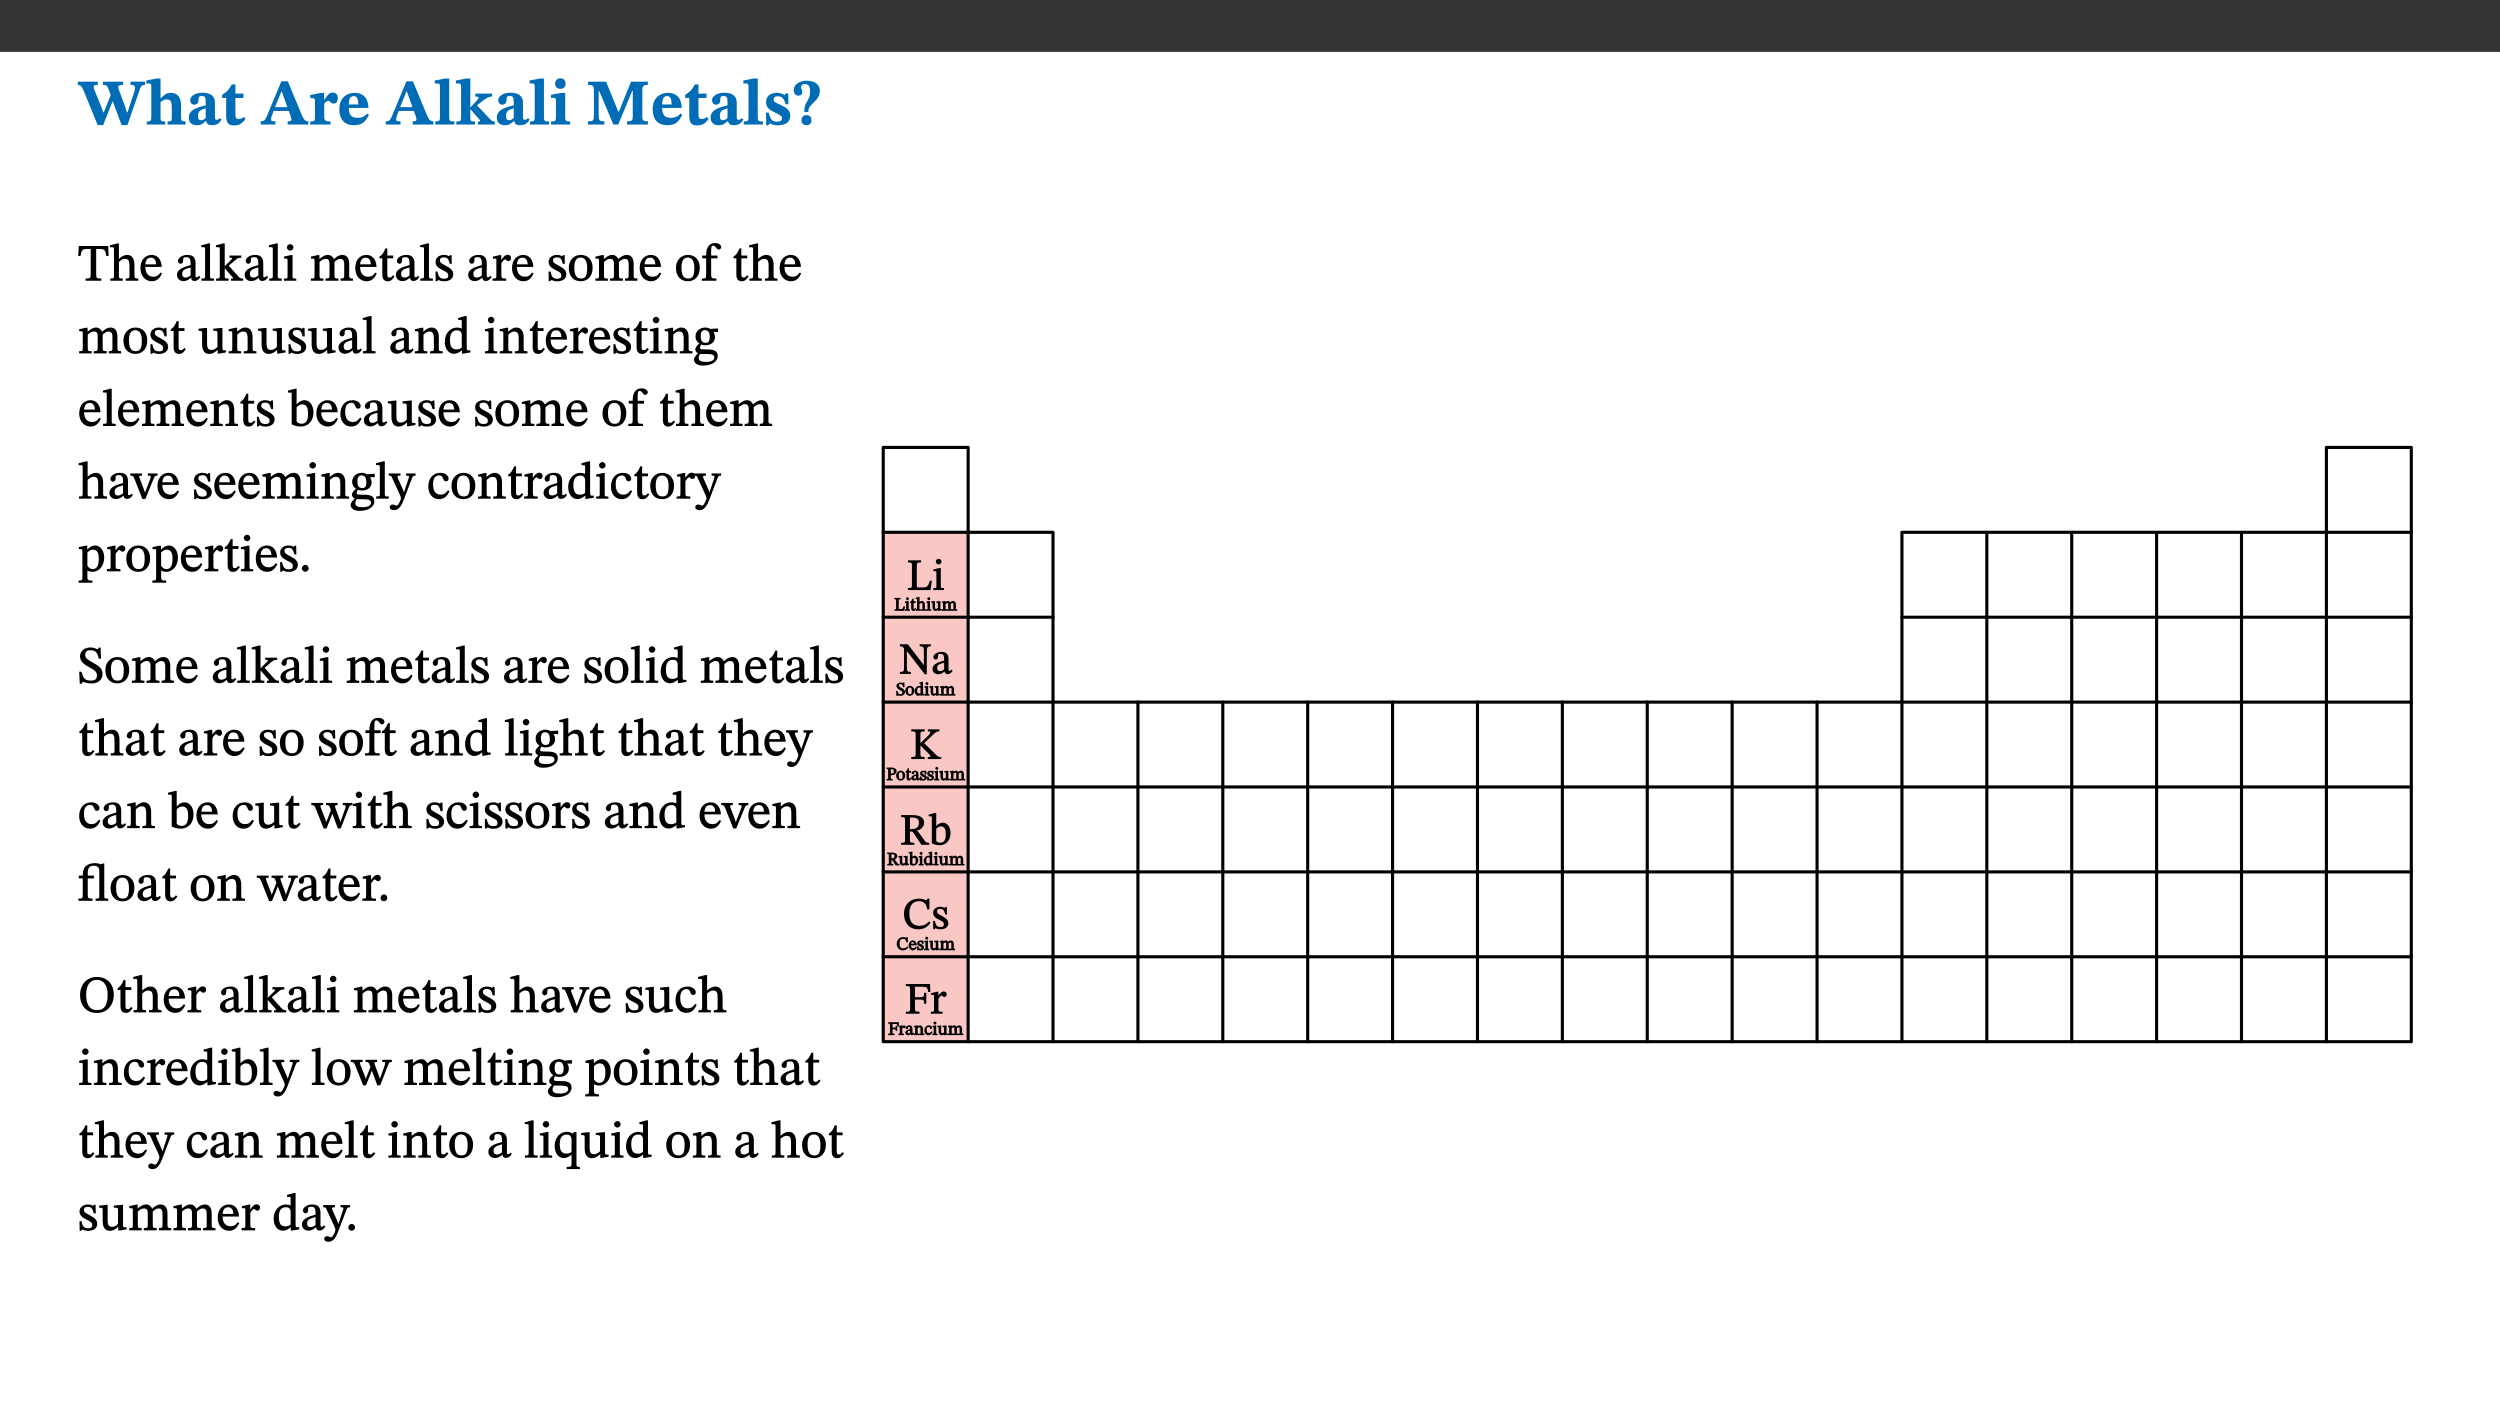 ﻿<?xml version="1.0" encoding="utf-8"?>
<svg xmlns="http://www.w3.org/2000/svg" xmlns:xlink="http://www.w3.org/1999/xlink" viewBox="0 0 960 540" version="1.1">
  <rect x="0" y="0" width="960" height="540" fill="#333333" stroke="none"/>
  <defs>
    <g>
      <symbol overflow="visible" id="glyph0-0">
        <path style="stroke:none;" d="M 7.938 -4.281 L 7.938 -4.688 C 7.938 -7.391 11.922 -9.312 11.922 -12.953 C 11.922 -15.531 9.766 -16.75 7.328 -16.75 C 4.828 -16.75 3.125 -15.234 3.125 -13.234 C 3.125 -12.062 3.594 -11.422 4.391 -11.422 C 4.984 -11.422 5.5 -11.828 5.5 -12.594 C 5.5 -13.531 4.984 -13.562 4.984 -14.375 C 4.984 -15.141 5.656 -15.641 7.109 -15.641 C 8.703 -15.641 9.688 -14.844 9.688 -12.891 C 9.688 -9.062 6.938 -8.156 6.938 -4.938 L 6.938 -4.219 L 7.938 -4.219 Z M 8.875 -1.266 C 8.875 -2.031 8.344 -2.828 7.484 -2.828 C 6.562 -2.828 6.016 -2.062 6.016 -1.266 C 6.016 -0.453 6.5 0.203 7.453 0.203 C 8.344 0.203 8.875 -0.469 8.875 -1.266 Z M 14.75 4.109 L 14.75 -19.625 L 0.25 -19.625 L 0.25 4.188 L 14.75 4.188 Z M 13.453 2.703 L 1.516 2.703 L 1.516 -18.188 L 13.453 -18.188 Z M 13.453 2.703 " />
      </symbol>
      <symbol overflow="visible" id="glyph0-1">
        <path style="stroke:none;" d="M 25.828 -16.453 L 20.25 -16.453 L 20.25 -15.219 C 21.188 -15.219 21.953 -15.141 21.953 -14.031 C 21.953 -13.359 21.609 -12.312 21.609 -12.312 L 21.609 -12.359 L 19.078 -4.688 L 18.828 -4.688 L 18.266 -6.594 L 15.906 -12.938 C 15.688 -13.484 15.531 -13.953 15.531 -14.422 C 15.531 -14.922 16.188 -15.219 17.375 -15.219 L 17.375 -16.453 L 9.641 -16.453 L 9.641 -15.219 C 11 -15.219 11.297 -15.047 12.047 -12.906 L 12.609 -11.219 L 9.969 -4.688 L 9.719 -4.688 L 9.125 -6.547 L 6.344 -13.328 C 6.172 -13.828 6.094 -14.203 6.094 -14.516 C 6.094 -15.047 6.422 -15.219 7.656 -15.219 L 7.656 -16.453 L 0 -16.453 L 0 -15.219 C 1.141 -15.094 1.609 -14.641 2.297 -12.859 L 7.609 0.203 L 9.719 0.203 L 13.266 -8.75 L 13.484 -8.75 L 16.797 0.203 L 19.062 0.203 L 23.812 -13.562 C 24.266 -14.812 24.703 -15.219 25.828 -15.219 Z M 25.828 -16.453 " />
      </symbol>
      <symbol overflow="visible" id="glyph0-2">
        <path style="stroke:none;" d="M 5.828 -8.594 C 6.812 -9.422 7.391 -9.641 8.25 -9.641 C 10.094 -9.641 10.156 -8.078 10.156 -6.188 L 10.156 -2.781 C 10.156 -1.531 10.094 -1.172 8.547 -1.172 L 8.547 0 L 15.438 0 L 15.438 -1.172 C 13.984 -1.172 13.703 -1.516 13.703 -2.844 L 13.703 -7.391 C 13.703 -10.484 12.312 -12.188 9.766 -12.188 C 8.25 -12.188 7.281 -11.5 5.953 -10.109 L 5.828 -10.109 L 5.828 -17.672 L 4.281 -17.672 L 0.375 -16.906 L 0.375 -15.734 C 0.375 -15.734 0.688 -15.781 1.094 -15.781 C 1.766 -15.781 2.281 -15.734 2.281 -14.875 L 2.281 -2.656 C 2.281 -1.281 1.891 -1.172 0.547 -1.172 L 0.547 0 L 7.609 0 L 7.609 -1.172 C 5.922 -1.172 5.828 -1.562 5.828 -2.75 Z M 5.828 -8.594 " />
      </symbol>
      <symbol overflow="visible" id="glyph0-3">
        <path style="stroke:none;" d="M 7.484 -1.391 C 7.703 -0.25 8.203 0.25 9.844 0.25 C 11.703 0.25 12.547 -0.562 13.406 -1.859 L 12.812 -2.453 C 12.438 -2.078 12.016 -1.812 11.625 -1.812 C 11.109 -1.812 10.859 -1.906 10.859 -2.906 L 10.859 -8.281 C 10.859 -11 9.141 -12.219 6.047 -12.219 C 3.172 -12.219 1.359 -10.828 1.359 -9.344 C 1.359 -8.234 2.156 -7.609 2.875 -7.609 C 3.734 -7.609 4.516 -8.125 4.516 -9.266 C 4.516 -10.688 4.781 -10.953 5.781 -10.953 C 6.969 -10.953 7.312 -10.578 7.312 -8.469 L 7.312 -7.391 C 4.953 -6.688 0.812 -6.078 0.812 -2.625 C 0.812 -0.625 2.125 0.266 3.938 0.266 C 5.656 0.266 6.188 -0.344 7.328 -1.312 L 7.484 -1.312 Z M 7.312 -2.547 C 6.594 -1.859 6.141 -1.656 5.5 -1.656 C 4.734 -1.656 4.359 -2.109 4.359 -3.328 C 4.359 -5.172 5.375 -5.656 7.312 -6.25 Z M 7.312 -2.547 " />
      </symbol>
      <symbol overflow="visible" id="glyph0-4">
        <path style="stroke:none;" d="M 8.844 -2.922 C 8.25 -2.422 7.828 -2.125 6.859 -2.125 C 5.922 -2.125 5.625 -2.5 5.625 -4.312 L 5.625 -10.203 L 8.719 -10.203 L 8.719 -11.891 L 5.625 -11.891 L 5.656 -15.406 L 4.188 -15.406 C 3.172 -13.234 1.906 -12.234 0.516 -11.406 L 0.516 -10.203 L 2.078 -10.203 L 2.078 -3.438 C 2.078 -0.594 3.047 0.344 4.984 0.344 C 7.578 0.344 8.453 -0.766 9.516 -2.156 Z M 8.844 -2.922 " />
      </symbol>
      <symbol overflow="visible" id="glyph0-5">
        <path style="stroke:none;" d="M 18.344 -0.078 L 18.344 -1.234 C 17.203 -1.234 16.547 -1.906 15.891 -3.5 L 10.484 -16.578 L 7.953 -16.578 L 2.547 -3.547 C 1.781 -1.594 1.312 -1.234 0.047 -1.234 L 0.047 0 L 5.703 0 L 5.703 -1.234 C 4.453 -1.234 4.016 -1.266 4.016 -2.062 C 4.016 -2.484 4.219 -3.078 4.359 -3.5 L 5.031 -5.234 L 10.797 -5.234 L 11.344 -3.812 C 11.625 -3.125 11.844 -2.297 11.844 -1.938 C 11.844 -1.188 11 -1.234 10.391 -1.234 L 10.391 0 L 18.344 0 Z M 10.328 -6.688 L 5.547 -6.688 L 7.984 -12.688 L 8.156 -12.688 L 10.281 -6.688 Z M 10.328 -6.688 " />
      </symbol>
      <symbol overflow="visible" id="glyph0-6">
        <path style="stroke:none;" d="M 5.828 -12.125 L 4.406 -12.125 L 0.516 -11.344 L 0.516 -10.141 C 0.516 -10.141 0.797 -10.156 1.281 -10.156 C 2.156 -10.156 2.328 -9.734 2.328 -8.844 L 2.328 -2.781 C 2.328 -1.391 2.109 -1.172 0.5 -1.172 L 0.5 0 L 8.281 0 L 8.281 -1.172 C 6.516 -1.172 5.875 -1.344 5.875 -2.953 L 5.875 -8 C 6.438 -8.656 6.969 -9.094 7.516 -9.094 C 7.906 -9.094 8.469 -8.047 9.562 -8.047 C 10.312 -8.047 11.078 -8.703 11.078 -10.141 C 11.078 -11.406 10.453 -12.266 9.172 -12.266 C 7.609 -12.266 7.234 -11.25 5.922 -9.547 L 5.828 -9.547 Z M 5.828 -12.125 " />
      </symbol>
      <symbol overflow="visible" id="glyph0-7">
        <path style="stroke:none;" d="M 11.469 -4.219 C 10.656 -3.203 9.672 -2.578 7.734 -2.578 C 5.625 -2.578 4.438 -3.547 4.438 -6.375 L 11.969 -6.375 C 11.922 -10.188 9.859 -12.188 6.734 -12.188 C 3.516 -12.188 0.797 -10.141 0.797 -5.875 C 0.797 -1.938 2.797 0.266 6.422 0.266 C 10.094 0.266 11.078 -1.703 12.172 -3.719 Z M 4.406 -7.609 C 4.516 -10.016 5 -10.922 6.391 -10.922 C 7.703 -10.922 8.078 -9.641 8.078 -7.703 L 4.406 -7.703 Z M 4.406 -7.609 " />
      </symbol>
      <symbol overflow="visible" id="glyph0-8">
        <path style="stroke:none;" d="M 7.812 -1.172 C 6.016 -1.172 5.828 -1.438 5.828 -2.844 L 5.828 -17.672 L 4.188 -17.672 L 0.297 -16.906 L 0.297 -15.766 C 0.297 -15.766 0.672 -15.781 1.062 -15.781 C 1.688 -15.781 2.281 -15.766 2.281 -14.812 L 2.281 -2.844 C 2.281 -1.484 2.109 -1.172 0.469 -1.172 L 0.469 0 L 7.812 0 Z M 7.812 -1.172 " />
      </symbol>
      <symbol overflow="visible" id="glyph0-9">
        <path style="stroke:none;" d="M 15.234 -0.078 L 15.234 -1.172 C 14.547 -1.172 14.219 -1.188 13.375 -2.109 L 8.422 -7.359 L 9.344 -8.109 C 12.016 -10.281 12.938 -10.734 14.203 -10.734 L 14.203 -11.891 L 7.75 -11.891 L 7.75 -10.734 C 8.797 -10.734 9 -10.625 9 -10.266 C 9 -9.969 8.828 -9.812 8.656 -9.609 L 6.047 -6.766 L 5.828 -6.766 L 5.828 -17.672 L 4.156 -17.672 L 0.297 -16.906 L 0.297 -15.766 C 0.297 -15.766 0.875 -15.781 1.188 -15.781 C 1.812 -15.781 2.281 -15.641 2.281 -14.875 L 2.281 -2.781 C 2.281 -1.359 2 -1.172 0.453 -1.172 L 0.453 0 L 7.609 0 L 7.609 -1.172 C 6.172 -1.172 5.828 -1.312 5.828 -2.625 L 5.828 -5.672 L 6.047 -5.672 L 9.312 -1.953 C 9.547 -1.703 9.594 -1.562 9.594 -1.438 C 9.594 -1.188 9.484 -1.172 8.75 -1.172 L 8.75 0 L 15.234 0 Z M 15.234 -0.078 " />
      </symbol>
      <symbol overflow="visible" id="glyph0-10">
        <path style="stroke:none;" d="M 7.781 -1.172 C 6.125 -1.172 5.875 -1.438 5.875 -2.875 L 5.875 -12.125 L 4.141 -12.125 L 0.422 -11.422 L 0.422 -10.234 C 0.422 -10.234 0.719 -10.266 1.062 -10.266 C 1.812 -10.266 2.328 -10.234 2.328 -9.125 L 2.328 -2.797 C 2.328 -1.391 2.062 -1.172 0.453 -1.172 L 0.453 0 L 7.781 0 Z M 4.016 -17.75 C 2.75 -17.75 2.031 -16.875 2.031 -15.719 C 2.031 -14.547 2.781 -13.703 4.016 -13.703 C 5.328 -13.703 6.016 -14.547 6.016 -15.734 C 6.016 -16.875 5.328 -17.75 4.016 -17.75 Z M 4.016 -17.75 " />
      </symbol>
      <symbol overflow="visible" id="glyph0-11">
        <path style="stroke:none;" d="M 23.672 -0.078 L 23.672 -1.234 C 21.953 -1.234 21.516 -1.484 21.516 -3.141 L 21.516 -13.016 C 21.516 -14.844 21.938 -15.219 23.641 -15.219 L 23.641 -16.453 L 17.172 -16.453 L 12.547 -4.984 L 12.266 -4.984 L 7.609 -16.453 L 0.688 -16.453 L 0.688 -15.219 C 2.578 -15.219 2.922 -14.844 2.922 -12.984 L 2.922 -3.844 C 2.922 -1.312 2.625 -1.234 0.641 -1.234 L 0.641 0 L 6.938 0 L 6.938 -1.234 C 5.078 -1.234 4.766 -1.312 4.766 -3.844 L 4.766 -12.938 L 4.938 -12.938 L 10.391 0 L 12.266 0 L 17.641 -12.938 L 17.844 -12.938 L 17.844 -3.141 C 17.844 -1.484 17.547 -1.234 15.656 -1.234 L 15.656 0 L 23.672 0 Z M 23.672 -0.078 " />
      </symbol>
      <symbol overflow="visible" id="glyph0-12">
        <path style="stroke:none;" d="M 0.891 -4.453 L 0.984 0.297 L 1.766 0.297 L 2.297 -0.391 L 2.484 -0.391 C 3.125 -0.078 3.797 0.297 5.328 0.297 C 7.875 0.297 10.203 -0.562 10.203 -3.375 C 10.203 -5.594 8.672 -6.5 6.547 -7.516 C 4.812 -8.344 3.812 -8.547 3.812 -9.609 C 3.812 -10.328 4.312 -10.859 5.484 -10.859 C 6.812 -10.859 7.75 -10.203 8.453 -7.75 L 9.516 -7.75 L 9.422 -11.969 L 8.422 -11.969 L 8.047 -11.344 L 7.906 -11.344 C 7.516 -11.594 6.609 -12.188 5.156 -12.188 C 2.484 -12.188 0.922 -10.797 0.922 -8.719 C 0.922 -6.547 2.109 -5.672 4.219 -4.656 C 6.547 -3.562 7.031 -3.172 7.031 -2.375 C 7.031 -1.438 6.219 -1.094 5.062 -1.094 C 3.266 -1.094 2.453 -2.125 1.953 -4.562 L 0.875 -4.562 Z M 0.891 -4.453 " />
      </symbol>
      <symbol overflow="visible" id="glyph0-13">
        <path style="stroke:none;" d="M 6.266 -4.859 L 6.266 -5.25 C 6.266 -7.953 10.656 -8.922 10.656 -12.953 C 10.656 -15.766 8.125 -16.828 5.625 -16.828 C 2.703 -16.828 0.641 -15.312 0.641 -13.234 C 0.641 -11.875 1.438 -11.078 2.453 -11.078 C 3.203 -11.078 3.938 -11.516 3.938 -12.547 C 3.938 -13.484 3.422 -13.5 3.422 -14.328 C 3.422 -15.094 3.969 -15.531 4.984 -15.531 C 6.094 -15.531 6.938 -14.844 6.938 -12.891 C 6.938 -9.062 4.734 -8.75 4.734 -5.531 L 4.734 -4.781 L 6.266 -4.781 Z M 7.453 -1.609 C 7.484 -2.797 6.797 -3.625 5.547 -3.625 C 4.219 -3.625 3.625 -2.797 3.625 -1.641 C 3.625 -0.469 4.266 0.203 5.547 0.203 C 6.844 0.203 7.438 -0.422 7.453 -1.609 Z M 7.453 -1.609 " />
      </symbol>
      <symbol overflow="visible" id="glyph1-0">
        <path style="stroke:none;" d="M 6.5 -3.5 L 6.5 -3.828 C 6.5 -6 9.703 -7.547 9.703 -10.484 C 9.703 -12.547 7.844 -13.594 5.891 -13.594 C 3.891 -13.594 2.375 -12.312 2.375 -10.703 C 2.375 -9.766 2.891 -9.188 3.531 -9.188 C 4 -9.188 4.547 -9.562 4.547 -10.188 C 4.547 -10.938 4.125 -10.953 4.125 -11.609 C 4.125 -12.234 4.547 -12.578 5.719 -12.578 C 7 -12.578 7.656 -12 7.656 -10.422 C 7.656 -7.344 5.438 -6.609 5.438 -4.031 L 5.438 -3.391 L 6.5 -3.391 Z M 7.25 -1.078 C 7.25 -1.688 6.719 -2.391 6.016 -2.391 C 5.281 -2.391 4.703 -1.719 4.703 -1.078 C 4.703 -0.422 5.219 0.156 6 0.156 C 6.719 0.156 7.25 -0.438 7.25 -1.078 Z M 11.969 3.25 L 11.969 -15.891 L 0.062 -15.891 L 0.062 3.359 L 11.969 3.359 Z M 10.812 2.047 L 1.328 2.047 L 1.328 -14.625 L 10.672 -14.625 L 10.672 2.047 Z M 10.812 2.047 " />
      </symbol>
      <symbol overflow="visible" id="glyph1-1">
        <path style="stroke:none;" d="M 11.812 -9.625 L 11.656 -13.344 L 0.375 -13.344 L 0.141 -9.5 L 1.016 -9.5 C 1.453 -11.797 1.609 -12.188 3.812 -12.188 L 4.938 -12.188 L 4.938 -2.734 C 4.938 -0.922 4.797 -0.859 2.984 -0.859 L 2.984 0 L 9.031 0 L 9.031 -0.859 C 7.188 -0.859 7.047 -0.922 7.047 -2.734 L 7.047 -12.188 L 8.188 -12.188 C 10.406 -12.188 10.5 -11.797 10.953 -9.5 L 11.828 -9.5 Z M 11.812 -9.625 " />
      </symbol>
      <symbol overflow="visible" id="glyph1-2">
        <path style="stroke:none;" d="M 3.719 -7.188 C 4.703 -8.094 5.344 -8.391 6.109 -8.391 C 7.734 -8.391 7.812 -7.125 7.812 -5.5 L 7.812 -2.047 C 7.812 -1.094 7.875 -0.844 6.359 -0.844 L 6.359 0 L 11.203 0 L 11.203 -0.844 C 9.828 -0.844 9.719 -1.078 9.719 -2.125 L 9.719 -6.094 C 9.719 -7.734 9.219 -9.922 6.938 -9.922 C 5.875 -9.922 4.859 -9.422 3.641 -8.281 L 3.766 -8.281 L 3.766 -14.328 L 3.109 -14.328 L 0.297 -13.594 L 0.297 -12.922 L 0.516 -12.844 C 0.516 -12.844 0.703 -12.844 1.016 -12.844 C 1.547 -12.844 1.859 -12.875 1.859 -12.172 L 1.859 -1.969 C 1.859 -0.859 1.641 -0.844 0.453 -0.844 L 0.453 0 L 5.234 0 L 5.234 -0.844 C 3.75 -0.844 3.766 -1.016 3.766 -2.047 L 3.766 -7.219 Z M 3.719 -7.188 " />
      </symbol>
      <symbol overflow="visible" id="glyph1-3">
        <path style="stroke:none;" d="M 8.172 -3.062 C 7.531 -2.234 7.016 -1.547 5.406 -1.547 C 3.812 -1.547 2.406 -2.672 2.406 -5.297 L 8.719 -5.297 C 8.609 -8.203 7.047 -9.922 4.875 -9.922 C 2.547 -9.922 0.531 -8.188 0.531 -4.859 C 0.531 -1.656 2.531 0.203 4.922 0.203 C 6.969 0.203 8.047 -1.172 8.812 -2.75 L 8.234 -3.172 Z M 2.391 -6.156 C 2.547 -8.016 3.234 -8.859 4.578 -8.859 C 6 -8.859 6.516 -7.625 6.547 -6.297 L 2.406 -6.297 Z M 2.391 -6.156 " />
      </symbol>
      <symbol overflow="visible" id="glyph1-4">
        <path style="stroke:none;" d="M 6 -1.359 C 6.109 -0.484 6.453 0.094 7.328 0.094 C 8.344 0.094 8.906 -0.359 9.641 -1.422 L 9.156 -1.906 C 8.812 -1.516 8.625 -1.359 8.25 -1.359 C 7.828 -1.359 7.766 -1.375 7.766 -2.188 L 7.766 -6.719 C 7.766 -8.781 6.828 -9.922 4.656 -9.922 C 2.484 -9.922 1.016 -8.703 1.016 -7.594 C 1.016 -6.938 1.594 -6.516 1.984 -6.516 C 2.547 -6.516 2.984 -6.938 2.984 -7.547 C 2.984 -8.75 3.062 -9.047 4.203 -9.047 C 5.406 -9.047 5.859 -8.5 5.859 -6.766 L 5.859 -6 C 4.281 -5.5 0.625 -4.844 0.625 -2.219 C 0.625 -0.938 1.594 0.141 3.125 0.141 C 4.406 0.141 5.203 -0.453 6.094 -1.234 L 6.016 -1.234 Z M 5.891 -2.047 C 5.219 -1.5 4.609 -1.219 3.938 -1.219 C 3.094 -1.219 2.625 -1.688 2.625 -2.688 C 2.625 -4.25 4.188 -4.656 5.859 -5.078 L 5.859 -2.016 Z M 5.891 -2.047 " />
      </symbol>
      <symbol overflow="visible" id="glyph1-5">
        <path style="stroke:none;" d="M 5.172 -0.844 C 3.75 -0.844 3.766 -0.969 3.766 -2.125 L 3.766 -14.328 L 3.141 -14.328 L 0.375 -13.594 L 0.375 -12.953 L 0.594 -12.875 C 0.594 -12.875 0.812 -12.875 1.156 -12.875 C 1.656 -12.875 1.859 -12.953 1.859 -12.125 L 1.859 -2.125 C 1.859 -1.016 1.906 -0.844 0.453 -0.844 L 0.453 0 L 5.297 0 L 5.297 -0.844 Z M 5.172 -0.844 " />
      </symbol>
      <symbol overflow="visible" id="glyph1-6">
        <path style="stroke:none;" d="M 10.859 -0.125 L 10.859 -0.844 C 9.906 -0.844 9.656 -0.859 8.703 -1.953 L 5.297 -5.797 L 6.203 -6.531 C 8.453 -8.5 8.719 -8.828 10.141 -8.828 L 10.141 -9.688 L 5.578 -9.688 L 5.578 -8.828 C 6.469 -8.828 6.547 -8.844 6.547 -8.594 C 6.547 -8.266 6.312 -8.125 6.234 -8.047 L 3.703 -5.531 L 3.766 -5.531 L 3.766 -14.328 L 3.109 -14.328 L 0.375 -13.594 L 0.375 -12.953 L 0.594 -12.875 C 0.594 -12.875 0.922 -12.875 1.188 -12.875 C 1.859 -12.875 1.859 -12.812 1.859 -11.969 L 1.859 -2.016 C 1.859 -0.922 1.797 -0.844 0.453 -0.844 L 0.453 0 L 5.234 0 L 5.234 -0.844 C 3.859 -0.844 3.766 -0.922 3.766 -1.938 L 3.766 -4.844 L 3.703 -4.844 L 6.797 -1.328 C 6.891 -1.234 6.969 -1.109 6.969 -0.938 C 6.969 -0.75 6.906 -0.844 6.203 -0.844 L 6.203 0 L 10.859 0 Z M 10.859 -0.125 " />
      </symbol>
      <symbol overflow="visible" id="glyph1-7">
        <path style="stroke:none;" d="M 2.891 -14.062 C 2.188 -14.062 1.609 -13.406 1.609 -12.812 C 1.609 -12.188 2.219 -11.547 2.891 -11.547 C 3.578 -11.547 4.141 -12.188 4.141 -12.812 C 4.141 -13.406 3.578 -14.062 2.891 -14.062 Z M 5.125 -0.812 C 3.781 -0.812 3.812 -0.969 3.812 -2.125 L 3.812 -9.859 L 3.172 -9.859 L 0.516 -9.281 L 0.516 -8.594 L 0.734 -8.5 C 0.734 -8.5 0.875 -8.5 1.156 -8.5 C 1.734 -8.5 1.891 -8.547 1.891 -7.688 L 1.891 -2.125 C 1.891 -1 1.969 -0.812 0.5 -0.812 L 0.5 0 L 5.234 0 L 5.234 -0.812 Z M 5.125 -0.812 " />
      </symbol>
      <symbol overflow="visible" id="glyph1-8">
        <path style="stroke:none;" d="M 3.766 -7.156 C 4.344 -7.688 5.141 -8.391 6.172 -8.391 C 7.094 -8.391 7.625 -8.062 7.625 -6.375 L 7.625 -2.438 C 7.625 -1.031 7.656 -0.844 6.094 -0.844 L 6.094 0 L 11.078 0 L 11.078 -0.844 C 9.516 -0.844 9.547 -1.062 9.547 -2.438 L 9.547 -7.219 C 10.156 -7.75 10.891 -8.391 11.719 -8.391 C 12.656 -8.391 13.281 -8.062 13.281 -6.25 L 13.281 -2.438 C 13.281 -1.219 13.375 -0.844 11.875 -0.844 L 11.875 0 L 16.641 0 L 16.641 -0.844 C 15.141 -0.844 15.203 -1.172 15.203 -2.438 L 15.203 -6.5 C 15.203 -8.906 14.062 -9.922 12.516 -9.922 C 11.453 -9.922 10.344 -9.297 9.281 -8.266 L 9.344 -8.266 C 8.984 -9.078 8.188 -9.922 7.047 -9.922 C 5.703 -9.922 4.688 -9.141 3.641 -8.25 L 3.75 -8.25 L 3.75 -9.859 L 3.141 -9.859 L 0.516 -9.266 L 0.516 -8.562 L 0.734 -8.484 C 0.734 -8.484 0.891 -8.484 1.188 -8.484 C 1.75 -8.484 1.891 -8.422 1.891 -7.703 L 1.891 -2.125 C 1.891 -0.938 1.891 -0.844 0.5 -0.844 L 0.5 0 L 5.297 0 L 5.297 -0.844 C 3.938 -0.844 3.812 -0.938 3.812 -2.047 L 3.812 -7.172 Z M 3.766 -7.156 " />
      </symbol>
      <symbol overflow="visible" id="glyph1-9">
        <path style="stroke:none;" d="M 5.734 -2.016 C 5.234 -1.453 5.078 -1.234 4.438 -1.234 C 3.672 -1.234 3.609 -1.578 3.609 -2.984 L 3.609 -8.594 L 5.859 -8.594 L 5.859 -9.688 L 3.609 -9.688 L 3.625 -12.406 L 2.906 -12.406 C 2.125 -10.578 1.578 -9.844 0.594 -9.25 L 0.594 -8.594 L 1.688 -8.594 L 1.688 -2.438 C 1.688 -0.641 2.406 0.203 3.75 0.203 C 5.016 0.203 5.516 -0.438 6.391 -1.641 L 5.812 -2.109 Z M 5.734 -2.016 " />
      </symbol>
      <symbol overflow="visible" id="glyph1-10">
        <path style="stroke:none;" d="M 0.641 -3.391 L 0.703 0.156 L 1.297 0.156 L 1.719 -0.297 C 2.234 -0.078 2.828 0.219 3.984 0.219 C 5.781 0.219 7.453 -0.625 7.453 -2.484 C 7.453 -3.969 6.438 -4.797 4.625 -5.75 C 2.953 -6.609 2.328 -7.016 2.328 -7.797 C 2.328 -8.688 2.906 -8.984 3.828 -8.984 C 5.047 -8.984 5.641 -8.531 6.094 -6.516 L 6.891 -6.516 L 6.812 -9.828 L 6.219 -9.828 L 5.875 -9.406 L 5.938 -9.406 C 5.438 -9.641 4.844 -9.922 3.844 -9.922 C 2.125 -9.922 0.656 -8.906 0.656 -7.266 C 0.656 -5.797 1.516 -5.016 3.328 -4.109 L 3.422 -4.062 C 5.281 -3.141 5.516 -2.891 5.516 -1.953 C 5.516 -1.016 4.938 -0.781 3.938 -0.781 C 2.469 -0.781 1.828 -1.328 1.391 -3.531 L 0.641 -3.531 Z M 0.641 -3.391 " />
      </symbol>
      <symbol overflow="visible" id="glyph1-11">
        <path style="stroke:none;" d="M 3.641 -9.859 L 3.172 -9.859 L 0.562 -9.25 L 0.562 -8.562 L 0.781 -8.484 C 0.781 -8.484 0.922 -8.484 1.312 -8.484 C 2.031 -8.484 1.891 -8.25 1.891 -7.531 L 1.891 -2.047 C 1.891 -0.938 1.891 -0.844 0.438 -0.844 L 0.438 0 L 5.672 0 L 5.672 -0.844 C 4.062 -0.844 3.812 -0.891 3.812 -2.156 L 3.812 -6.672 C 4.25 -7.406 4.797 -8.203 5.266 -8.203 C 5.5 -8.203 5.891 -7.531 6.547 -7.531 C 7 -7.531 7.547 -7.969 7.547 -8.719 C 7.547 -9.406 7.047 -9.984 6.281 -9.984 C 5.312 -9.984 4.625 -9.25 3.625 -7.812 L 3.766 -7.812 L 3.766 -9.859 Z M 3.641 -9.859 " />
      </symbol>
      <symbol overflow="visible" id="glyph1-12">
        <path style="stroke:none;" d="M 5.141 -9.922 C 2.453 -9.922 0.531 -7.828 0.531 -4.938 C 0.531 -1.719 2.344 0.203 5.141 0.203 C 7.734 0.203 9.688 -1.672 9.688 -5.016 C 9.688 -7.969 7.875 -9.922 5.141 -9.922 Z M 5.062 -8.906 C 6.828 -8.906 7.594 -7.375 7.594 -4.922 C 7.594 -1.672 6.859 -0.859 5.219 -0.859 C 3.5 -0.844 2.656 -2.031 2.656 -5.203 C 2.656 -7.75 3.547 -8.906 5.062 -8.906 Z M 5.062 -8.906 " />
      </symbol>
      <symbol overflow="visible" id="glyph1-13">
        <path style="stroke:none;" d="M 0.375 -9.547 L 0.375 -8.594 L 1.891 -8.594 L 1.891 -2.484 C 1.891 -0.938 1.812 -0.844 0.219 -0.844 L 0.219 0 L 5.844 0 L 5.844 -0.844 C 4.062 -0.844 3.812 -0.938 3.812 -2.484 L 3.812 -8.594 L 6.234 -8.594 L 6.234 -9.688 L 3.812 -9.688 L 3.812 -11.312 C 3.812 -12.984 3.906 -13.469 4.641 -13.469 C 5.641 -13.469 5.734 -11.953 6.734 -11.953 C 7.188 -11.953 7.672 -12.344 7.672 -12.922 C 7.672 -13.828 6.609 -14.469 5.312 -14.469 C 3.922 -14.469 3.109 -13.891 2.562 -12.969 C 2.047 -12.047 1.891 -11.062 1.891 -9.688 L 0.375 -9.688 Z M 0.375 -9.547 " />
      </symbol>
      <symbol overflow="visible" id="glyph1-14">
        <path style="stroke:none;" d="M 10.75 -1.156 L 10.562 -1.156 C 9.609 -1.156 9.484 -1.156 9.484 -2.328 L 9.484 -9.781 L 8.891 -9.781 L 5.953 -9.484 L 5.953 -8.672 C 7.375 -8.672 7.562 -8.688 7.562 -7.625 L 7.562 -2.453 C 6.812 -1.797 6.281 -1.328 5.266 -1.328 C 4.219 -1.328 3.578 -1.797 3.578 -3.828 L 3.578 -9.781 L 3.031 -9.781 L 0.312 -9.469 L 0.312 -8.672 C 1.531 -8.641 1.672 -8.688 1.672 -7.609 L 1.672 -3.562 C 1.672 -0.859 2.766 0.203 4.422 0.203 C 5.703 0.203 6.719 -0.438 7.734 -1.438 L 7.656 -1.438 L 7.656 0.094 L 8.234 0.094 L 10.875 -0.375 L 10.875 -1.156 Z M 10.75 -1.156 " />
      </symbol>
      <symbol overflow="visible" id="glyph1-15">
        <path style="stroke:none;" d="M 9.703 -6.234 C 9.703 -8.531 8.719 -9.922 6.906 -9.922 C 5.656 -9.922 4.688 -9.156 3.641 -8.25 L 3.75 -8.25 L 3.766 -9.859 L 3.188 -9.859 L 0.516 -9.266 L 0.516 -8.562 L 0.734 -8.484 C 0.734 -8.484 0.859 -8.484 1.188 -8.484 C 1.734 -8.484 1.891 -8.453 1.891 -7.734 L 1.891 -2.125 C 1.891 -1.016 1.969 -0.812 0.5 -0.812 L 0.5 0 L 5.312 0 L 5.312 -0.812 C 3.766 -0.812 3.812 -1.016 3.812 -2.125 L 3.812 -7.188 C 4.359 -7.703 5.016 -8.391 6.094 -8.391 C 7 -8.391 7.797 -8.125 7.797 -5.734 L 7.797 -2.125 C 7.797 -1.016 7.875 -0.812 6.312 -0.812 L 6.312 0 L 11.172 0 L 11.172 -0.812 C 9.719 -0.812 9.703 -1.016 9.703 -2.125 Z M 9.703 -6.234 " />
      </symbol>
      <symbol overflow="visible" id="glyph1-16">
        <path style="stroke:none;" d="M 10.359 -0.484 L 10.359 -1.156 L 9.828 -1.156 C 9.078 -1.156 8.938 -1.219 8.938 -2.25 L 8.938 -14.328 L 8.281 -14.328 L 5.641 -13.594 L 5.641 -12.922 L 5.859 -12.844 C 5.859 -12.844 6.109 -12.844 6.297 -12.844 C 7.078 -12.844 7.031 -12.797 7.031 -11.906 L 7.031 -9.547 C 6.641 -9.734 5.891 -9.922 5.234 -9.922 C 2.734 -9.922 0.516 -7.766 0.516 -4.484 C 0.516 -1.938 1.812 0.156 4.062 0.156 C 5.375 0.156 6.469 -0.641 7.188 -1.281 L 7.094 -1.281 L 7.094 0.094 L 7.688 0.094 L 10.359 -0.375 Z M 7.078 -2.234 C 6.375 -1.75 5.938 -1.531 5 -1.531 C 3.312 -1.531 2.516 -2.516 2.516 -5.266 C 2.516 -7.766 3.531 -8.859 5.203 -8.859 C 6.438 -8.859 6.875 -8.203 7.031 -7.391 L 7.031 -2.219 Z M 7.078 -2.234 " />
      </symbol>
      <symbol overflow="visible" id="glyph1-17">
        <path style="stroke:none;" d="M 2.453 -3.891 C 1.516 -3.172 0.781 -2.234 0.781 -1.516 C 0.781 -0.953 1.25 -0.344 1.891 -0.016 L 1.891 -0.062 C 0.859 0.938 0.281 1.719 0.281 2.375 C 0.281 3.469 1.188 4.688 3.812 4.688 C 6.312 4.688 9.391 3.641 9.391 0.969 C 9.391 -1.312 7.344 -1.531 4.844 -1.531 C 3.016 -1.531 2.609 -1.594 2.609 -2.188 C 2.609 -2.531 2.891 -3.172 3.047 -3.391 C 3.531 -3.234 4.078 -3.109 4.719 -3.109 C 6.812 -3.109 8.359 -4.406 8.359 -6.25 C 8.359 -7.25 7.891 -8.016 7.656 -8.344 L 7.656 -8.266 L 9.516 -8.203 L 9.516 -9.578 L 6.828 -9.422 L 6.906 -9.203 C 6.906 -9.203 5.938 -9.922 4.625 -9.922 C 2.516 -9.922 0.875 -8.531 0.875 -6.531 C 0.875 -5.234 1.5 -4.297 2.406 -3.766 L 2.406 -3.859 Z M 4.484 -8.938 C 5.75 -8.938 6.328 -7.984 6.328 -6.375 C 6.328 -4.484 5.734 -4.062 4.734 -4.062 C 3.453 -4.062 2.891 -4.906 2.891 -6.609 C 2.891 -8.281 3.453 -8.938 4.484 -8.938 Z M 2.531 0.203 C 2.812 0.203 3.188 0.219 4.781 0.234 C 6.109 0.266 8.109 0.094 8.109 1.531 C 8.109 2.391 7.312 3.281 4.953 3.281 C 2.922 3.281 2.094 2.844 2.094 1.688 C 2.094 1.281 2.188 0.891 2.594 0.203 Z M 2.531 0.203 " />
      </symbol>
      <symbol overflow="visible" id="glyph1-18">
        <path style="stroke:none;" d="M 3.25 -14.328 L 2.734 -14.328 L 0.016 -13.594 L 0.016 -12.922 L 0.234 -12.844 C 0.234 -12.844 0.391 -12.844 0.719 -12.844 C 1.469 -12.844 1.453 -12.812 1.453 -11.906 L 1.453 -0.656 C 1.969 -0.375 3.234 0.203 4.922 0.203 C 7.688 0.203 9.828 -1.797 9.828 -5.359 C 9.828 -7.953 8.344 -9.922 6.375 -9.922 C 5.047 -9.922 3.906 -9.031 3.234 -8.234 L 3.359 -8.234 L 3.359 -14.328 Z M 3.328 -7.125 C 3.688 -7.609 4.484 -8.312 5.5 -8.312 C 7.391 -8.312 7.75 -6.641 7.75 -4.719 C 7.75 -2.516 7.172 -0.875 5.281 -0.875 C 4.219 -0.875 3.703 -1.312 3.359 -1.734 L 3.359 -7.172 Z M 3.328 -7.125 " />
      </symbol>
      <symbol overflow="visible" id="glyph1-19">
        <path style="stroke:none;" d="M 8.031 -3.172 C 7.125 -2.016 6.547 -1.547 5.266 -1.547 C 3.203 -1.547 2.344 -3.125 2.344 -5.562 C 2.344 -7.844 3.203 -8.922 4.828 -8.922 C 6.531 -8.922 5.875 -6.656 7.344 -6.656 C 7.906 -6.656 8.312 -7.094 8.312 -7.672 C 8.312 -8.828 7.031 -9.922 5.156 -9.922 C 2.297 -9.922 0.516 -7.75 0.516 -4.625 C 0.516 -1.859 2.156 0.203 4.641 0.203 C 6.766 0.203 7.875 -1.172 8.672 -2.844 L 8.094 -3.266 Z M 8.031 -3.172 " />
      </symbol>
      <symbol overflow="visible" id="glyph1-20">
        <path style="stroke:none;" d="M 9.922 -9.688 L 6.297 -9.688 L 6.297 -8.844 C 7.156 -8.844 7.438 -8.859 7.438 -8.422 C 7.438 -8.109 7.312 -7.875 7.297 -7.766 L 5.578 -3.266 L 5.203 -2.188 L 5.266 -2.188 L 4.922 -3.25 L 3.234 -7.688 C 3.109 -7.969 3.031 -8.203 3.031 -8.469 C 3.031 -8.781 3.172 -8.844 4.062 -8.844 L 4.062 -9.688 L -0.391 -9.688 L -0.391 -8.844 C 0.594 -8.844 0.703 -8.75 1.219 -7.516 L 4.219 0.125 L 5.359 0.125 L 8.547 -7.656 C 8.938 -8.688 9.141 -8.844 10.047 -8.844 L 10.047 -9.688 Z M 9.922 -9.688 " />
      </symbol>
      <symbol overflow="visible" id="glyph1-21">
        <path style="stroke:none;" d="M 9.828 -9.688 L 6.297 -9.688 L 6.297 -8.844 C 7.094 -8.844 7.406 -8.859 7.406 -8.469 C 7.406 -8.312 7.344 -8.125 7.312 -7.969 L 5.438 -2.266 L 5.5 -2.266 L 5.234 -3.172 L 3.281 -7.547 C 3.172 -7.828 3.016 -8.172 3.016 -8.406 C 3.016 -8.766 3.125 -8.828 4.141 -8.828 L 4.141 -9.688 L -0.375 -9.688 L -0.375 -8.844 C 0.484 -8.844 0.625 -8.703 0.812 -8.25 L 3.75 -1.859 C 3.984 -1.312 4.344 -0.484 4.344 -0.219 C 4.344 0.359 3.344 2.688 2.703 2.688 C 2.219 2.688 1.797 2.25 1.094 2.25 C 0.562 2.25 0.016 2.656 0.016 3.25 C 0.016 4 0.734 4.406 1.641 4.406 C 3.25 4.406 4.344 3.25 5.453 0.312 L 8.562 -7.844 C 8.844 -8.625 9.031 -8.844 9.938 -8.844 L 9.938 -9.688 Z M 9.828 -9.688 " />
      </symbol>
      <symbol overflow="visible" id="glyph1-22">
        <path style="stroke:none;" d="M 3.5 -9.859 L 3.016 -9.859 L 0.359 -9.281 L 0.359 -8.594 L 0.578 -8.5 C 0.578 -8.5 0.875 -8.5 1.141 -8.5 C 1.797 -8.5 1.75 -8.359 1.75 -7.609 L 1.75 2.25 C 1.75 3.359 1.688 3.562 0.297 3.562 L 0.297 4.375 L 5.594 4.375 L 5.594 3.547 C 3.922 3.547 3.672 3.422 3.672 2.125 L 3.672 -0.359 L 3.578 -0.359 C 4.109 0 4.875 0.203 5.641 0.203 C 8.031 0.203 10.125 -1.938 10.125 -5.312 C 10.125 -7.922 8.625 -9.922 6.656 -9.922 C 5.484 -9.922 4.422 -9.266 3.484 -8.188 L 3.625 -8.188 L 3.625 -9.859 Z M 3.625 -7.125 C 4 -7.625 4.781 -8.312 5.844 -8.312 C 7.312 -8.312 8.047 -7.266 8.047 -4.766 C 8.047 -1.984 7.125 -0.844 5.734 -0.844 C 4.625 -0.844 4 -1.688 3.672 -2.078 L 3.672 -7.172 Z M 3.625 -7.125 " />
      </symbol>
      <symbol overflow="visible" id="glyph1-23">
        <path style="stroke:none;" d="M 3.75 -1.094 C 3.75 -1.75 3.203 -2.469 2.453 -2.469 C 1.719 -2.469 1.141 -1.766 1.141 -1.109 C 1.141 -0.438 1.656 0.156 2.438 0.156 C 3.203 0.156 3.75 -0.484 3.75 -1.094 Z M 3.75 -1.094 " />
      </symbol>
      <symbol overflow="visible" id="glyph1-24">
        <path style="stroke:none;" d="M 8.891 -9.422 L 8.75 -13.547 L 7.984 -13.547 C 7.875 -12.984 7.812 -12.969 7.484 -12.969 C 7.016 -12.969 6.578 -13.594 4.766 -13.594 C 2.688 -13.562 0.844 -12.312 0.844 -10.219 C 0.844 -8.125 2.484 -7.094 4.078 -6.172 C 5.719 -5.234 7.344 -4.625 7.344 -2.875 C 7.344 -1.359 6.547 -0.891 5.062 -0.891 C 3.031 -0.875 2.125 -1.375 1.422 -4.266 L 0.531 -4.266 L 0.734 0.297 L 1.609 0.297 C 1.641 -0.219 1.75 -0.359 2.031 -0.359 C 2.484 -0.359 3.266 0.234 5.344 0.234 C 7.656 0.234 9.5 -1.141 9.5 -3.453 C 9.5 -5.812 7.484 -6.812 5.719 -7.812 C 4.219 -8.672 2.828 -9.281 2.828 -10.781 C 2.828 -12.016 3.484 -12.531 4.844 -12.531 C 6.859 -12.547 7.469 -11.609 8.047 -9.297 L 8.906 -9.297 Z M 8.891 -9.422 " />
      </symbol>
      <symbol overflow="visible" id="glyph1-25">
        <path style="stroke:none;" d="M 15.188 -9.688 L 11.594 -9.688 L 11.594 -8.844 C 12.469 -8.844 12.703 -8.844 12.703 -8.469 C 12.703 -8.125 12.609 -7.844 12.594 -7.75 L 11.016 -3.281 L 10.656 -2.266 L 10.719 -2.266 L 10.406 -3.281 L 8.781 -7.656 C 8.688 -7.953 8.609 -8.234 8.609 -8.469 C 8.609 -8.781 8.719 -8.844 9.609 -8.844 L 9.609 -9.688 L 5.172 -9.688 L 5.172 -8.844 C 6.203 -8.844 6.359 -8.812 6.828 -7.516 L 7.047 -6.906 L 5.625 -3.281 L 5.234 -2.266 L 5.281 -2.266 L 4.953 -3.281 L 3.234 -7.688 C 3.109 -7.984 3.016 -8.203 3.016 -8.469 C 3.016 -8.781 3.141 -8.844 4.062 -8.844 L 4.062 -9.688 L -0.484 -9.688 L -0.484 -8.844 C 0.531 -8.844 0.703 -8.75 1.219 -7.516 L 4.25 0.125 L 5.344 0.125 L 7.672 -5.672 L 7.562 -5.672 L 9.688 0.125 L 10.812 0.125 L 13.828 -7.656 C 14.219 -8.688 14.406 -8.844 15.297 -8.844 L 15.297 -9.688 Z M 15.188 -9.688 " />
      </symbol>
      <symbol overflow="visible" id="glyph1-26">
        <path style="stroke:none;" d="M 11.547 -0.844 C 10.141 -0.844 10.156 -0.969 10.156 -2.125 L 10.156 -14.328 L 9.625 -14.328 L 8.75 -14.031 C 8.203 -14.281 7.453 -14.469 6.5 -14.469 C 4.906 -14.469 3.5 -13.922 2.734 -12.953 C 2.094 -12.078 1.891 -11.062 1.891 -9.688 L 0.375 -9.688 L 0.375 -8.594 L 1.891 -8.594 L 1.891 -2.484 C 1.891 -0.938 1.812 -0.844 0.219 -0.844 L 0.219 0 L 5.641 0 L 5.641 -0.844 C 4.062 -0.844 3.812 -0.938 3.812 -2.484 L 3.812 -8.594 L 6.172 -8.594 L 6.172 -9.688 L 3.812 -9.688 L 3.812 -10.672 C 3.812 -12.906 4.797 -13.469 6.109 -13.469 C 7.531 -13.469 7.953 -12.922 8.234 -12.031 L 8.234 -2.125 C 8.234 -1.016 8.281 -0.844 6.828 -0.844 L 6.828 0 L 11.672 0 L 11.672 -0.844 Z M 11.547 -0.844 " />
      </symbol>
      <symbol overflow="visible" id="glyph1-27">
        <path style="stroke:none;" d="M 13.812 -6.859 C 13.812 -10.797 11.312 -13.594 7.344 -13.594 C 3.406 -13.594 0.859 -10.719 0.859 -6.672 C 0.859 -2.453 3.391 0.234 7.344 0.234 C 11.281 0.234 13.812 -2.688 13.812 -6.859 Z M 11.453 -6.797 C 11.453 -2.781 10.203 -0.859 7.375 -0.859 C 4.5 -0.859 3.203 -3.047 3.203 -6.797 C 3.203 -10.438 4.719 -12.484 7.297 -12.484 C 9.875 -12.484 11.453 -10.375 11.453 -6.797 Z M 11.453 -6.797 " />
      </symbol>
      <symbol overflow="visible" id="glyph1-28">
        <path style="stroke:none;" d="M 10.219 4.266 L 10.219 3.562 C 8.984 3.562 8.906 3.359 8.906 2.344 L 8.906 -9.844 L 7.969 -9.844 L 7.469 -9.219 C 6.75 -9.703 6 -9.922 5.156 -9.922 C 2.625 -9.922 0.516 -7.688 0.516 -4.5 C 0.516 -1.734 1.969 0.156 4.047 0.156 C 5.344 0.156 6.281 -0.516 7.109 -1.25 L 7 -1.25 L 7 2.125 C 7 3.359 6.891 3.562 5.141 3.562 L 5.141 4.375 L 10.219 4.375 Z M 7.031 -2.266 C 6.469 -1.812 5.969 -1.547 5 -1.547 C 3.016 -1.547 2.484 -3.094 2.484 -5.266 C 2.484 -7.75 3.469 -8.859 5.141 -8.859 C 6.203 -8.859 6.734 -8.406 7 -7.406 L 7 -2.234 Z M 7.031 -2.266 " />
      </symbol>
      <symbol overflow="visible" id="glyph2-0">
        <path style="stroke:none;" d="M 5.562 -3.016 L 5.562 -3.281 C 5.562 -5.125 8.281 -6.453 8.281 -8.938 C 8.281 -10.703 6.672 -11.609 5.016 -11.609 C 3.297 -11.609 1.984 -10.5 1.984 -9.125 C 1.984 -8.328 2.453 -7.812 3 -7.812 C 3.406 -7.812 3.891 -8.156 3.891 -8.688 C 3.891 -9.328 3.547 -9.344 3.547 -9.906 C 3.547 -10.438 3.859 -10.688 4.859 -10.688 C 5.938 -10.688 6.469 -10.234 6.469 -8.891 C 6.469 -6.281 4.594 -5.656 4.594 -3.453 L 4.594 -2.875 L 5.562 -2.875 Z M 6.203 -0.953 C 6.203 -1.469 5.703 -2.078 5.109 -2.078 C 4.484 -2.078 3.969 -1.484 3.969 -0.953 C 3.969 -0.391 4.438 0.141 5.094 0.141 C 5.703 0.141 6.203 -0.406 6.203 -0.953 Z M 10.219 2.734 L 10.219 -13.562 L 0.016 -13.562 L 0.016 2.859 L 10.219 2.859 Z M 9.203 1.688 L 1.172 1.688 L 1.172 -12.438 L 9.047 -12.438 L 9.047 1.688 Z M 9.203 1.688 " />
      </symbol>
      <symbol overflow="visible" id="glyph2-1">
        <path style="stroke:none;" d="M 9.625 -3.578 L 8.984 -3.578 C 8.266 -1.469 8.141 -0.984 5.875 -0.984 L 5.094 -0.984 C 4.094 -0.984 3.953 -1 3.953 -1.75 L 3.953 -9.094 C 3.953 -10.422 4.094 -10.625 5.609 -10.625 L 5.609 -11.406 L 0.562 -11.406 L 0.562 -10.625 C 2.062 -10.625 2.094 -10.422 2.094 -9.109 L 2.094 -2.219 C 2.094 -0.891 2.062 -0.781 0.562 -0.781 L 0.562 0 L 9.219 0 L 9.766 -3.578 Z M 9.625 -3.578 " />
      </symbol>
      <symbol overflow="visible" id="glyph2-2">
        <path style="stroke:none;" d="M 2.453 -12.016 C 1.859 -12.016 1.344 -11.438 1.344 -10.922 C 1.344 -10.406 1.875 -9.828 2.453 -9.828 C 3.047 -9.828 3.562 -10.406 3.562 -10.922 C 3.562 -11.438 3.047 -12.016 2.453 -12.016 Z M 4.359 -0.75 C 3.219 -0.75 3.266 -0.859 3.266 -1.844 L 3.266 -8.438 L 2.688 -8.438 L 0.406 -7.922 L 0.406 -7.328 L 0.641 -7.234 C 0.641 -7.234 0.75 -7.234 0.984 -7.234 C 1.469 -7.234 1.578 -7.297 1.578 -6.578 L 1.578 -1.844 C 1.578 -0.875 1.672 -0.75 0.391 -0.75 L 0.391 0 L 4.484 0 L 4.484 -0.75 Z M 4.359 -0.75 " />
      </symbol>
      <symbol overflow="visible" id="glyph2-3">
        <path style="stroke:none;" d="M 12.109 -11.406 L 7.953 -11.406 L 7.953 -10.625 C 8.828 -10.625 9.031 -10.547 9.297 -10.234 C 9.547 -9.938 9.562 -9.594 9.562 -8.578 L 9.562 -3.219 L 9.688 -3.219 L 3.422 -11.406 L 0.344 -11.406 L 0.344 -10.625 C 1.25 -10.625 1.438 -10.484 1.938 -9.844 L 1.938 -2.656 C 1.938 -0.953 1.828 -0.781 0.344 -0.781 L 0.344 0 L 4.594 0 L 4.594 -0.781 C 3.188 -0.781 3.047 -0.969 3.047 -2.656 L 3.047 -8.922 L 2.938 -8.922 L 9.938 0.141 L 10.703 0.141 L 10.703 -8.484 C 10.703 -9.703 10.828 -10.078 11.094 -10.312 C 11.344 -10.547 11.5 -10.625 12.25 -10.625 L 12.25 -11.406 Z M 12.109 -11.406 " />
      </symbol>
      <symbol overflow="visible" id="glyph2-4">
        <path style="stroke:none;" d="M 5.062 -1.188 C 5.172 -0.438 5.484 0.078 6.234 0.078 C 7.094 0.078 7.594 -0.312 8.234 -1.219 L 7.797 -1.672 C 7.469 -1.328 7.328 -1.203 7.016 -1.203 C 6.656 -1.203 6.641 -1.203 6.641 -1.891 L 6.641 -5.734 C 6.641 -7.5 5.812 -8.484 3.969 -8.484 C 2.109 -8.484 0.828 -7.438 0.828 -6.484 C 0.828 -5.922 1.359 -5.531 1.688 -5.531 C 2.172 -5.531 2.578 -5.922 2.578 -6.453 C 2.578 -7.469 2.609 -7.688 3.578 -7.688 C 4.594 -7.688 4.953 -7.266 4.953 -5.797 L 4.953 -5.125 C 3.641 -4.719 0.484 -4.156 0.484 -1.906 C 0.484 -0.828 1.359 0.125 2.656 0.125 C 3.75 0.125 4.438 -0.391 5.188 -1.047 L 5.094 -1.047 Z M 5 -1.781 C 4.422 -1.297 3.906 -1.078 3.359 -1.078 C 2.625 -1.078 2.266 -1.469 2.266 -2.328 C 2.266 -3.641 3.562 -3.969 4.953 -4.297 L 4.953 -1.75 Z M 5 -1.781 " />
      </symbol>
      <symbol overflow="visible" id="glyph2-5">
        <path style="stroke:none;" d="M 2.094 -2.359 C 2.094 -0.859 2.109 -0.781 0.422 -0.781 L 0.422 0 L 5.594 0 L 5.594 -0.781 C 3.969 -0.781 3.922 -0.938 3.922 -2.359 L 3.922 -5.266 L 3.875 -5.266 L 5.328 -3.812 C 7.047 -2.141 7.734 -1.547 7.734 -0.984 C 7.734 -0.734 7.703 -0.781 7.234 -0.781 L 6.734 -0.781 L 6.734 0 L 11.922 0 L 11.922 -0.781 C 10.953 -0.781 10.672 -0.938 10.109 -1.453 L 5.359 -6.125 L 8.922 -9.484 C 9.844 -10.328 10.094 -10.562 11.203 -10.625 L 11.203 -11.406 L 6.766 -11.406 L 6.766 -10.625 L 7.188 -10.625 C 7.656 -10.625 7.672 -10.578 7.672 -10.234 C 7.672 -9.719 7.297 -9.344 6.516 -8.609 L 3.812 -5.984 L 3.922 -5.984 L 3.922 -9.031 C 3.922 -10.344 3.844 -10.625 5.594 -10.625 L 5.594 -11.406 L 0.422 -11.406 L 0.422 -10.625 C 2.188 -10.625 2.094 -10.344 2.094 -9.031 Z M 2.094 -2.359 " />
      </symbol>
      <symbol overflow="visible" id="glyph2-6">
        <path style="stroke:none;" d="M 9.406 -8.484 C 9.406 -10.641 7.438 -11.406 4.891 -11.406 L 0.578 -11.406 L 0.578 -10.625 C 2.078 -10.625 2.078 -10.438 2.078 -9.5 L 2.078 -2.234 C 2.078 -0.812 2 -0.781 0.578 -0.781 L 0.578 0 L 5.625 0 L 5.625 -0.781 C 4.031 -0.781 3.953 -0.828 3.953 -2.234 L 3.953 -5.094 L 4.281 -5.094 C 4.891 -5.094 4.984 -5.078 5.312 -4.578 C 6.016 -3.562 6.5 -2.828 8.359 0 L 11.375 0 L 11.375 -0.781 C 10.469 -0.781 10.125 -0.844 9.594 -1.594 C 7.719 -4.25 7.062 -5.203 6.531 -5.516 L 6.531 -5.406 C 7.781 -5.703 9.406 -6.594 9.406 -8.484 Z M 3.812 -10.422 C 4.172 -10.453 4.562 -10.469 4.922 -10.469 C 6.766 -10.469 7.406 -9.766 7.406 -8.422 C 7.406 -6.625 6.312 -6.094 4.453 -6.016 L 3.953 -6.016 L 3.953 -10.422 Z M 3.812 -10.422 " />
      </symbol>
      <symbol overflow="visible" id="glyph2-7">
        <path style="stroke:none;" d="M 2.766 -12.234 L 2.328 -12.234 L -0.016 -11.578 L -0.016 -11.031 L 0.219 -10.922 C 0.219 -10.922 0.344 -10.922 0.609 -10.922 C 1.25 -10.922 1.203 -10.922 1.203 -10.156 L 1.203 -0.562 C 1.656 -0.328 2.75 0.172 4.188 0.172 C 6.531 0.172 8.391 -1.562 8.391 -4.594 C 8.391 -6.797 7.094 -8.484 5.422 -8.484 C 4.281 -8.484 3.297 -7.703 2.75 -7.047 L 2.891 -7.047 L 2.891 -12.234 Z M 2.844 -6.062 C 3.156 -6.469 3.812 -7.062 4.672 -7.062 C 6.281 -7.062 6.562 -5.672 6.562 -4.047 C 6.562 -2.172 6.094 -0.797 4.484 -0.797 C 3.594 -0.797 3.172 -1.156 2.891 -1.484 L 2.891 -6.109 Z M 2.844 -6.062 " />
      </symbol>
      <symbol overflow="visible" id="glyph2-8">
        <path style="stroke:none;" d="M 10.203 -2.75 C 9.25 -1.703 8.219 -1.156 6.656 -1.156 C 4.266 -1.156 2.75 -2.469 2.75 -5.859 C 2.75 -8.875 3.984 -10.609 6.422 -10.609 C 8.156 -10.609 9.219 -9.812 9.625 -7.453 L 10.453 -7.453 L 10.453 -11.609 L 9.719 -11.609 C 9.5 -11.219 9.5 -11 9.234 -11 C 8.812 -11 8.188 -11.609 6.406 -11.609 C 3.156 -11.609 0.688 -9.391 0.688 -5.688 C 0.688 -2.391 2.672 0.188 6.172 0.188 C 8.391 0.188 9.875 -0.828 10.875 -2.328 L 10.281 -2.844 Z M 10.203 -2.75 " />
      </symbol>
      <symbol overflow="visible" id="glyph2-9">
        <path style="stroke:none;" d="M 0.516 -2.906 L 0.578 0.141 L 1.125 0.141 L 1.469 -0.25 L 1.453 -0.25 C 1.891 -0.062 2.406 0.188 3.391 0.188 C 4.906 0.188 6.375 -0.562 6.375 -2.156 C 6.375 -3.406 5.484 -4.109 3.953 -4.922 C 2.531 -5.656 2.016 -6 2.016 -6.656 C 2.016 -7.422 2.469 -7.641 3.25 -7.641 C 4.281 -7.641 4.766 -7.281 5.172 -5.531 L 5.875 -5.531 L 5.812 -8.406 L 5.281 -8.406 L 5 -8.047 L 5.047 -8.047 C 4.625 -8.25 4.109 -8.484 3.266 -8.484 C 1.812 -8.484 0.531 -7.609 0.531 -6.219 C 0.531 -4.969 1.266 -4.266 2.812 -3.484 L 2.906 -3.453 C 4.484 -2.672 4.656 -2.484 4.656 -1.688 C 4.656 -0.891 4.203 -0.719 3.359 -0.719 C 2.094 -0.719 1.594 -1.172 1.203 -3.047 L 0.516 -3.047 Z M 0.516 -2.906 " />
      </symbol>
      <symbol overflow="visible" id="glyph2-10">
        <path style="stroke:none;" d="M 9.859 -8.484 L 9.734 -11.406 L 0.453 -11.406 L 0.453 -10.625 C 1.828 -10.625 2.094 -10.516 2.094 -9.344 L 2.094 -2.094 C 2.094 -0.844 1.984 -0.781 0.453 -0.781 L 0.453 0 L 5.703 0 L 5.703 -0.781 C 4.25 -0.781 3.953 -0.844 3.953 -2 L 3.953 -5.422 L 5.812 -5.422 C 7.266 -5.422 7.453 -5.328 7.453 -3.828 L 8.312 -3.828 L 8.312 -8.031 L 7.453 -8.031 C 7.453 -6.516 7.266 -6.344 5.812 -6.344 L 3.953 -6.344 L 3.953 -10.359 L 6.5 -10.359 C 8.719 -10.359 8.719 -10.094 9.062 -8.344 L 9.859 -8.344 Z M 9.859 -8.484 " />
      </symbol>
      <symbol overflow="visible" id="glyph2-11">
        <path style="stroke:none;" d="M 3.094 -8.438 L 2.688 -8.438 L 0.438 -7.891 L 0.438 -7.312 L 0.672 -7.219 C 0.672 -7.219 0.781 -7.219 1.125 -7.219 C 1.734 -7.219 1.578 -7.047 1.578 -6.438 L 1.578 -1.781 C 1.578 -0.828 1.609 -0.766 0.344 -0.766 L 0.344 0 L 4.859 0 L 4.859 -0.766 C 3.453 -0.766 3.266 -0.797 3.266 -1.859 L 3.266 -5.688 C 3.625 -6.297 4.078 -6.984 4.469 -6.984 C 4.672 -6.984 5.016 -6.406 5.578 -6.406 C 5.938 -6.406 6.453 -6.812 6.453 -7.453 C 6.453 -8.031 6 -8.531 5.328 -8.531 C 4.516 -8.531 3.906 -7.891 3.078 -6.688 L 3.234 -6.688 L 3.234 -8.438 Z M 3.094 -8.438 " />
      </symbol>
      <symbol overflow="visible" id="glyph3-0">
        <path style="stroke:none;" d="M 2.422 -1.375 L 2.422 -1.484 C 2.422 -2.25 3.547 -2.797 3.547 -3.812 C 3.547 -4.547 2.75 -5.047 2.062 -5.047 C 1.359 -5.047 0.688 -4.453 0.688 -3.891 C 0.688 -3.562 1.016 -3.219 1.234 -3.219 C 1.406 -3.219 1.734 -3.5 1.734 -3.719 C 1.734 -3.984 1.594 -3.984 1.594 -4.219 C 1.594 -4.438 1.594 -4.391 2 -4.391 C 2.453 -4.391 2.531 -4.344 2.531 -3.797 C 2.531 -2.719 1.75 -2.469 1.75 -1.562 L 1.75 -1.188 L 2.422 -1.188 Z M 2.688 -0.531 C 2.688 -0.75 2.344 -1.141 2.109 -1.141 C 1.844 -1.141 1.5 -0.75 1.5 -0.531 C 1.5 -0.297 1.828 0.062 2.094 0.062 C 2.344 0.062 2.688 -0.312 2.688 -0.531 Z M 4.328 0.984 L 4.328 -5.859 L -0.125 -5.859 L -0.125 1.172 L 4.328 1.172 Z M 3.781 0.422 L 0.609 0.422 L 0.609 -5.109 L 3.594 -5.109 L 3.594 0.422 Z M 3.781 0.422 " />
      </symbol>
      <symbol overflow="visible" id="glyph3-1">
        <path style="stroke:none;" d="M 4.188 -3.625 L 4.141 -4.969 L 0.062 -4.969 L 0.062 -4.375 C 0.75 -4.375 0.734 -4.469 0.734 -3.984 L 0.734 -1 C 0.734 -0.484 0.812 -0.594 0.062 -0.594 L 0.062 0 L 2.484 0 L 2.484 -0.594 C 1.75 -0.594 1.75 -0.484 1.75 -0.969 L 1.75 -2.234 L 2.391 -2.234 C 2.984 -2.234 2.938 -2.328 2.938 -1.578 L 3.547 -1.578 L 3.547 -3.578 L 2.938 -3.578 C 2.938 -2.828 2.984 -2.891 2.391 -2.891 L 1.75 -2.891 L 1.75 -4.266 L 2.672 -4.266 C 3.594 -4.266 3.453 -4.297 3.625 -3.438 L 4.188 -3.438 Z M 4.188 -3.625 " />
      </symbol>
      <symbol overflow="visible" id="glyph3-2">
        <path style="stroke:none;" d="M 1.281 -3.75 L 1.109 -3.75 L 0.047 -3.484 L 0.047 -3.156 L 0.375 -3.016 C 0.375 -3.016 0.328 -2.969 0.453 -2.969 C 0.703 -2.969 0.516 -3.031 0.516 -2.781 L 0.516 -0.875 C 0.516 -0.484 0.656 -0.594 0 -0.594 L 0 0 L 2.125 0 L 2.125 -0.594 C 1.422 -0.594 1.484 -0.469 1.484 -0.906 L 1.484 -2.453 C 1.578 -2.641 1.672 -2.875 1.844 -2.875 C 1.922 -2.875 2.062 -2.641 2.297 -2.641 C 2.453 -2.641 2.781 -2.938 2.781 -3.203 C 2.781 -3.438 2.469 -3.797 2.188 -3.797 C 1.859 -3.797 1.516 -3.484 1.203 -3.031 L 1.469 -3.031 L 1.469 -3.75 Z M 1.281 -3.75 " />
      </symbol>
      <symbol overflow="visible" id="glyph3-3">
        <path style="stroke:none;" d="M 1.953 -0.625 C 2 -0.328 2.266 0.031 2.562 0.031 C 2.922 0.031 3.219 -0.172 3.547 -0.656 L 3.203 -1.031 C 2.984 -0.781 3.016 -0.781 2.891 -0.781 C 2.734 -0.781 2.859 -0.641 2.859 -0.922 L 2.859 -2.5 C 2.859 -3.219 2.391 -3.766 1.625 -3.766 C 0.875 -3.766 0.203 -3.203 0.203 -2.812 C 0.203 -2.578 0.562 -2.281 0.703 -2.281 C 0.891 -2.281 1.188 -2.578 1.188 -2.797 C 1.188 -3.219 1.078 -3.156 1.469 -3.156 C 1.891 -3.156 1.906 -3.125 1.906 -2.516 L 1.906 -2.344 C 1.5 -2.219 0.062 -1.844 0.062 -0.922 C 0.062 -0.484 0.562 0.047 1.094 0.047 C 1.547 0.047 1.922 -0.203 2.188 -0.438 L 1.984 -0.438 Z M 1.969 -0.969 C 1.734 -0.781 1.609 -0.719 1.375 -0.719 C 1.078 -0.719 1.062 -0.75 1.062 -1.094 C 1.062 -1.641 1.469 -1.625 1.906 -1.734 L 1.906 -0.922 Z M 1.969 -0.969 " />
      </symbol>
      <symbol overflow="visible" id="glyph3-4">
        <path style="stroke:none;" d="M 3.547 -2.328 C 3.547 -3.141 3.047 -3.766 2.422 -3.766 C 1.984 -3.766 1.547 -3.453 1.219 -3.188 L 1.453 -3.188 L 1.469 -3.75 L 1.109 -3.75 L 0.031 -3.5 L 0.031 -3.156 L 0.359 -3.016 C 0.359 -3.016 0.297 -2.969 0.422 -2.969 C 0.609 -2.969 0.516 -3.109 0.516 -2.859 L 0.516 -0.906 C 0.516 -0.516 0.688 -0.578 0.031 -0.578 L 0.031 0 L 2 0 L 2 -0.578 C 1.312 -0.578 1.484 -0.516 1.484 -0.906 L 1.484 -2.594 C 1.625 -2.734 1.75 -2.938 2.125 -2.938 C 2.453 -2.938 2.578 -3 2.578 -2.156 L 2.578 -0.906 C 2.578 -0.516 2.75 -0.578 2.062 -0.578 L 2.062 0 L 4.062 0 L 4.062 -0.578 C 3.406 -0.578 3.547 -0.516 3.547 -0.906 Z M 3.547 -2.328 " />
      </symbol>
      <symbol overflow="visible" id="glyph3-5">
        <path style="stroke:none;" d="M 2.703 -1.359 C 2.391 -0.953 2.297 -0.844 1.844 -0.844 C 1.125 -0.844 0.969 -1.25 0.969 -2.094 C 0.969 -2.906 1.125 -3.125 1.688 -3.125 C 2.281 -3.125 2.062 -2.328 2.578 -2.328 C 2.766 -2.328 3.047 -2.641 3.047 -2.844 C 3.047 -3.234 2.453 -3.766 1.812 -3.766 C 0.797 -3.766 0.031 -2.859 0.031 -1.766 C 0.031 -0.797 0.75 0.062 1.625 0.062 C 2.375 0.062 2.906 -0.562 3.188 -1.203 L 2.797 -1.484 Z M 2.703 -1.359 " />
      </symbol>
      <symbol overflow="visible" id="glyph3-6">
        <path style="stroke:none;" d="M 1.016 -5.219 C 0.766 -5.219 0.422 -4.844 0.422 -4.641 C 0.422 -4.422 0.781 -4.047 1.016 -4.047 C 1.25 -4.047 1.594 -4.422 1.594 -4.641 C 1.594 -4.844 1.25 -5.219 1.016 -5.219 Z M 1.797 -0.578 C 1.328 -0.578 1.484 -0.5 1.484 -0.906 L 1.484 -3.75 L 1.109 -3.75 L 0.031 -3.516 L 0.031 -3.156 L 0.359 -3.016 C 0.359 -3.016 0.312 -2.969 0.406 -2.969 C 0.609 -2.969 0.516 -3.141 0.516 -2.844 L 0.516 -0.906 C 0.516 -0.5 0.688 -0.578 0.031 -0.578 L 0.031 0 L 1.984 0 L 1.984 -0.578 Z M 1.797 -0.578 " />
      </symbol>
      <symbol overflow="visible" id="glyph3-7">
        <path style="stroke:none;" d="M 3.766 -0.703 L 3.688 -0.703 C 3.359 -0.703 3.469 -0.562 3.469 -0.969 L 3.469 -3.719 L 3.109 -3.719 L 1.938 -3.594 L 1.938 -3.031 C 2.578 -3.031 2.5 -3.188 2.5 -2.828 L 2.5 -1.078 C 2.281 -0.875 2.188 -0.766 1.844 -0.766 C 1.484 -0.766 1.406 -0.781 1.406 -1.484 L 1.406 -3.719 L 1.062 -3.719 L -0.031 -3.594 L -0.031 -3.031 C 0.531 -3.031 0.438 -3.188 0.438 -2.812 L 0.438 -1.406 C 0.438 -0.453 0.969 0.062 1.547 0.062 C 2 0.062 2.453 -0.188 2.766 -0.5 L 2.531 -0.5 L 2.531 0.031 L 2.875 0.031 L 3.953 -0.156 L 3.953 -0.703 Z M 3.766 -0.703 " />
      </symbol>
      <symbol overflow="visible" id="glyph3-8">
        <path style="stroke:none;" d="M 1.422 -2.547 C 1.609 -2.734 1.797 -2.938 2.156 -2.938 C 2.484 -2.938 2.516 -2.969 2.516 -2.391 L 2.516 -1 C 2.516 -0.516 2.672 -0.594 1.984 -0.594 L 1.984 0 L 4.016 0 L 4.016 -0.594 C 3.328 -0.594 3.484 -0.516 3.484 -1 L 3.484 -2.609 C 3.656 -2.75 3.812 -2.938 4.094 -2.938 C 4.422 -2.938 4.5 -2.969 4.5 -2.344 L 4.5 -1 C 4.5 -0.578 4.672 -0.594 4 -0.594 L 4 0 L 5.969 0 L 5.969 -0.594 C 5.297 -0.594 5.469 -0.562 5.469 -1 L 5.469 -2.422 C 5.469 -3.266 4.922 -3.766 4.375 -3.766 C 4 -3.766 3.516 -3.5 3.188 -3.188 L 3.344 -3.188 C 3.297 -3.328 2.859 -3.766 2.469 -3.766 C 2 -3.766 1.547 -3.453 1.219 -3.188 L 1.453 -3.188 L 1.453 -3.75 L 1.094 -3.75 L 0.031 -3.5 L 0.031 -3.156 L 0.359 -3.016 C 0.359 -3.016 0.312 -2.969 0.422 -2.969 C 0.609 -2.969 0.516 -3.094 0.516 -2.844 L 0.516 -0.906 C 0.516 -0.484 0.656 -0.594 0.031 -0.594 L 0.031 0 L 2 0 L 2 -0.594 C 1.375 -0.594 1.484 -0.484 1.484 -0.875 L 1.484 -2.594 Z M 1.422 -2.547 " />
      </symbol>
      <symbol overflow="visible" id="glyph3-9">
        <path style="stroke:none;" d="M 4.109 -1.359 C 3.719 -0.938 3.375 -0.75 2.734 -0.75 C 1.75 -0.75 1.266 -1.156 1.266 -2.547 C 1.266 -3.797 1.641 -4.359 2.641 -4.359 C 3.359 -4.359 3.656 -4.172 3.844 -3.062 L 4.438 -3.062 L 4.438 -5.047 L 3.938 -5.047 C 3.812 -4.844 3.906 -4.797 3.797 -4.797 C 3.625 -4.797 3.359 -5.047 2.641 -5.047 C 1.297 -5.047 0.156 -4 0.156 -2.484 C 0.156 -1.125 1.094 0.078 2.531 0.078 C 3.453 0.078 4.156 -0.391 4.641 -1.125 L 4.219 -1.5 Z M 4.109 -1.359 " />
      </symbol>
      <symbol overflow="visible" id="glyph3-10">
        <path style="stroke:none;" d="M 2.766 -1.328 C 2.531 -1.031 2.453 -0.844 1.891 -0.844 C 1.328 -0.844 0.984 -1.094 0.984 -1.859 L 3.203 -1.859 C 3.156 -3.031 2.469 -3.766 1.703 -3.766 C 0.891 -3.766 0.047 -3.016 0.047 -1.859 C 0.047 -0.734 0.891 0.062 1.719 0.062 C 2.438 0.062 2.969 -0.562 3.234 -1.156 L 2.844 -1.453 Z M 0.984 -2.312 C 1.031 -2.953 1.125 -3.094 1.609 -3.094 C 2.094 -3.094 2.125 -2.828 2.141 -2.5 L 1 -2.5 Z M 0.984 -2.312 " />
      </symbol>
      <symbol overflow="visible" id="glyph3-11">
        <path style="stroke:none;" d="M 0.078 -1.344 L 0.109 0.062 L 0.516 0.062 L 0.656 -0.109 L 0.594 -0.109 C 0.781 -0.031 0.984 0.078 1.391 0.078 C 2.016 0.078 2.75 -0.375 2.75 -1.031 C 2.75 -1.547 2.344 -1.938 1.719 -2.266 C 1.125 -2.562 0.969 -2.609 0.969 -2.875 C 0.969 -3.188 1.016 -3.141 1.344 -3.141 C 1.766 -3.141 1.828 -3.141 2.031 -2.281 L 2.547 -2.281 L 2.516 -3.734 L 2.109 -3.734 L 2 -3.594 L 2.078 -3.594 C 1.906 -3.672 1.688 -3.766 1.344 -3.766 C 0.75 -3.766 0.078 -3.266 0.078 -2.703 C 0.078 -2.188 0.438 -1.797 1.062 -1.484 L 1.203 -1.422 C 1.844 -1.094 1.781 -1.156 1.781 -0.844 C 1.781 -0.516 1.734 -0.578 1.375 -0.578 C 0.859 -0.578 0.781 -0.625 0.594 -1.531 L 0.078 -1.531 Z M 0.078 -1.344 " />
      </symbol>
      <symbol overflow="visible" id="glyph3-12">
        <path style="stroke:none;" d="M 4 -3.625 C 4 -4.516 3.062 -4.969 2.016 -4.969 L 0.109 -4.969 L 0.109 -4.375 C 0.859 -4.375 0.719 -4.438 0.719 -4.047 L 0.719 -1.062 C 0.719 -0.469 0.828 -0.594 0.109 -0.594 L 0.109 0 L 2.453 0 L 2.453 -0.594 C 1.656 -0.594 1.75 -0.484 1.75 -1.062 L 1.75 -2.094 L 1.766 -2.094 C 2.016 -2.094 1.953 -2.125 2.094 -1.922 C 2.391 -1.5 2.578 -1.203 3.375 0 L 4.812 0 L 4.812 -0.594 C 4.312 -0.594 4.266 -0.578 4.031 -0.891 C 3.266 -1.984 3 -2.375 2.828 -2.484 L 2.828 -2.266 C 3.203 -2.344 4 -2.844 4 -3.625 Z M 1.562 -4.281 C 1.719 -4.297 1.875 -4.312 2.031 -4.312 C 2.781 -4.312 2.906 -4.156 2.906 -3.609 C 2.906 -2.859 2.594 -2.781 1.828 -2.75 L 1.75 -2.75 L 1.75 -4.297 Z M 1.562 -4.281 " />
      </symbol>
      <symbol overflow="visible" id="glyph3-13">
        <path style="stroke:none;" d="M 1.141 -5.312 L 0.953 -5.312 L -0.141 -5.016 L -0.141 -4.672 L 0.188 -4.531 C 0.188 -4.531 0.141 -4.5 0.25 -4.5 C 0.516 -4.5 0.359 -4.641 0.359 -4.328 L 0.359 -0.297 C 0.594 -0.172 1.125 0.062 1.719 0.062 C 2.688 0.062 3.578 -0.781 3.578 -2.031 C 3.578 -2.938 2.922 -3.766 2.234 -3.766 C 1.766 -3.766 1.266 -3.406 1.078 -3.172 L 1.328 -3.172 L 1.328 -5.312 Z M 1.266 -2.531 C 1.391 -2.703 1.562 -2.906 1.922 -2.906 C 2.578 -2.906 2.562 -2.469 2.562 -1.812 C 2.562 -1.031 2.516 -0.609 1.844 -0.609 C 1.484 -0.609 1.391 -0.703 1.328 -0.797 L 1.328 -2.609 Z M 1.266 -2.531 " />
      </symbol>
      <symbol overflow="visible" id="glyph3-14">
        <path style="stroke:none;" d="M 3.766 -0.328 L 3.766 -0.703 L 3.438 -0.703 C 3.172 -0.703 3.281 -0.578 3.281 -0.938 L 3.281 -5.312 L 2.906 -5.312 L 1.828 -5.016 L 1.828 -4.672 L 2.141 -4.531 C 2.141 -4.531 2.141 -4.5 2.203 -4.5 C 2.469 -4.5 2.312 -4.625 2.312 -4.328 L 2.312 -3.719 C 2.422 -3.656 2.062 -3.766 1.828 -3.766 C 0.953 -3.766 0.031 -2.875 0.031 -1.719 C 0.031 -0.828 0.641 0.062 1.422 0.062 C 1.875 0.062 2.359 -0.266 2.562 -0.453 L 2.328 -0.453 L 2.328 0.031 L 2.688 0.031 L 3.766 -0.156 Z M 2.375 -1.031 C 2.125 -0.859 2.078 -0.844 1.75 -0.844 C 1.156 -0.844 1.031 -1.031 1.031 -2 C 1.031 -2.875 1.234 -3.094 1.812 -3.094 C 2.25 -3.094 2.266 -3.031 2.312 -2.734 L 2.312 -1 Z M 2.375 -1.031 " />
      </symbol>
      <symbol overflow="visible" id="glyph3-15">
        <path style="stroke:none;" d="M 0.141 -4.781 L 0.141 -4.375 C 0.781 -4.375 0.734 -4.484 0.734 -4.078 L 0.734 -1.078 C 0.734 -0.5 0.844 -0.594 0.109 -0.594 L 0.109 0 L 2.453 0 L 2.453 -0.594 C 1.703 -0.594 1.75 -0.484 1.75 -1.047 L 1.75 -1.953 C 1.641 -2.016 1.828 -2 1.969 -2 C 2.875 -2 3.984 -2.531 3.984 -3.609 C 3.984 -4.547 2.969 -4.969 2.062 -4.969 L 0.141 -4.969 Z M 1.562 -4.281 C 1.719 -4.297 1.844 -4.312 1.984 -4.312 C 2.734 -4.312 2.906 -4.141 2.906 -3.516 C 2.906 -2.703 2.703 -2.672 1.938 -2.672 C 1.812 -2.672 1.641 -2.688 1.75 -2.656 L 1.75 -4.297 Z M 1.562 -4.281 " />
      </symbol>
      <symbol overflow="visible" id="glyph3-16">
        <path style="stroke:none;" d="M 1.797 -3.766 C 0.859 -3.766 0.047 -2.891 0.047 -1.875 C 0.047 -0.75 0.828 0.062 1.797 0.062 C 2.703 0.062 3.531 -0.734 3.531 -1.906 C 3.531 -2.938 2.75 -3.766 1.797 -3.766 Z M 1.766 -3.109 C 2.391 -3.109 2.516 -2.734 2.516 -1.875 C 2.516 -0.734 2.391 -0.594 1.828 -0.594 C 1.219 -0.594 1.078 -0.859 1.078 -1.969 C 1.078 -2.859 1.234 -3.109 1.766 -3.109 Z M 1.766 -3.109 " />
      </symbol>
      <symbol overflow="visible" id="glyph3-17">
        <path style="stroke:none;" d="M 1.906 -0.953 C 1.734 -0.766 1.781 -0.734 1.547 -0.734 C 1.281 -0.734 1.406 -0.703 1.406 -1.203 L 1.406 -3 L 2.188 -3 L 2.188 -3.688 L 1.406 -3.688 L 1.422 -4.641 L 0.938 -4.641 C 0.594 -3.859 0.453 -3.688 0.062 -3.453 L 0.062 -3 L 0.453 -3 L 0.453 -1 C 0.453 -0.375 0.844 0.062 1.312 0.062 C 1.75 0.062 2.031 -0.188 2.422 -0.734 L 2.016 -1.094 Z M 1.906 -0.953 " />
      </symbol>
      <symbol overflow="visible" id="glyph3-18">
        <path style="stroke:none;" d="M 3.25 -3.453 L 3.203 -5.031 L 2.688 -5.031 C 2.609 -4.703 2.734 -4.844 2.625 -4.844 C 2.453 -4.844 2.297 -5.047 1.672 -5.047 C 0.938 -5.047 0.141 -4.453 0.141 -3.734 C 0.141 -3 0.781 -2.516 1.328 -2.203 C 1.906 -1.875 2.422 -1.766 2.422 -1.156 C 2.422 -0.625 2.297 -0.609 1.766 -0.609 C 1.062 -0.609 0.891 -0.641 0.594 -1.797 L 0.047 -1.797 L 0.125 0.109 L 0.703 0.109 C 0.719 -0.234 0.609 -0.125 0.703 -0.125 C 0.875 -0.125 1.141 0.078 1.875 0.078 C 2.672 0.078 3.469 -0.547 3.469 -1.359 C 3.469 -2.188 2.719 -2.641 2.094 -2.984 C 1.578 -3.281 1.141 -3.406 1.141 -3.922 C 1.141 -4.359 1.219 -4.391 1.688 -4.391 C 2.391 -4.391 2.469 -4.219 2.719 -3.25 L 3.266 -3.25 Z M 3.25 -3.453 " />
      </symbol>
      <symbol overflow="visible" id="glyph3-19">
        <path style="stroke:none;" d="M 3.953 -1.75 L 3.609 -1.75 C 3.266 -0.75 3.359 -0.688 2.422 -0.688 L 2.094 -0.688 C 1.688 -0.688 1.75 -0.547 1.75 -0.859 L 1.75 -3.875 C 1.75 -4.422 1.688 -4.375 2.438 -4.375 L 2.438 -4.969 L 0.094 -4.969 L 0.094 -4.375 C 0.844 -4.375 0.734 -4.422 0.734 -3.891 L 0.734 -1.047 C 0.734 -0.516 0.844 -0.594 0.094 -0.594 L 0.094 0 L 3.906 0 L 4.172 -1.75 Z M 3.953 -1.75 " />
      </symbol>
      <symbol overflow="visible" id="glyph3-20">
        <path style="stroke:none;" d="M 1.406 -2.562 C 1.734 -2.875 1.875 -2.938 2.141 -2.938 C 2.703 -2.938 2.578 -2.641 2.578 -2.078 L 2.578 -0.875 C 2.578 -0.531 2.75 -0.594 2.078 -0.594 L 2.078 0 L 4.062 0 L 4.062 -0.594 C 3.438 -0.594 3.547 -0.531 3.547 -0.906 L 3.547 -2.281 C 3.547 -2.859 3.219 -3.766 2.422 -3.766 C 2.062 -3.766 1.609 -3.547 1.219 -3.203 L 1.469 -3.203 L 1.469 -5.312 L 1.094 -5.312 L -0.047 -5.016 L -0.047 -4.672 L 0.281 -4.531 C 0.281 -4.531 0.25 -4.5 0.359 -4.5 C 0.547 -4.5 0.5 -4.656 0.5 -4.406 L 0.5 -0.844 C 0.5 -0.453 0.578 -0.594 0.016 -0.594 L 0.016 0 L 1.984 0 L 1.984 -0.594 C 1.312 -0.594 1.469 -0.516 1.469 -0.875 L 1.469 -2.609 Z M 1.406 -2.562 " />
      </symbol>
    </g>
  </defs>
  <g id="surface11">
    <path style=" stroke:none;fill-rule:nonzero;fill:rgb(100%,100%,100%);fill-opacity:1;" d="M 0 559.926 L 960 559.926 L 960 19.926 L 0 19.926 Z M 0 559.926 " />
    <g style="fill:rgb(0%,42.354%,71.373%);fill-opacity:1;">
      <use xlink:href="#glyph0-1" x="29.888" y="47.821" />
      <use xlink:href="#glyph0-2" x="55.815" y="47.821" />
      <use xlink:href="#glyph0-3" x="71.679" y="47.821" />
      <use xlink:href="#glyph0-4" x="84.767" y="47.821" />
    </g>
    <g style="fill:rgb(0%,42.354%,71.373%);fill-opacity:1;">
      <use xlink:href="#glyph0-5" x="100.06" y="47.821" />
      <use xlink:href="#glyph0-6" x="118.626" y="47.821" />
    </g>
    <g style="fill:rgb(0%,42.354%,71.373%);fill-opacity:1;">
      <use xlink:href="#glyph0-7" x="129.507" y="47.821" />
    </g>
    <g style="fill:rgb(0%,42.354%,71.373%);fill-opacity:1;">
      <use xlink:href="#glyph0-5" x="148.097" y="47.821" />
      <use xlink:href="#glyph0-8" x="166.663" y="47.821" />
      <use xlink:href="#glyph0-9" x="174.768" y="47.821" />
      <use xlink:href="#glyph0-3" x="189.963" y="47.821" />
      <use xlink:href="#glyph0-8" x="203.05" y="47.821" />
      <use xlink:href="#glyph0-10" x="211.156" y="47.821" />
    </g>
    <g style="fill:rgb(0%,42.354%,71.373%);fill-opacity:1;">
      <use xlink:href="#glyph0-11" x="225.136" y="47.821" />
      <use xlink:href="#glyph0-7" x="249.823" y="47.821" />
      <use xlink:href="#glyph0-4" x="262.589" y="47.821" />
      <use xlink:href="#glyph0-3" x="272.057" y="47.821" />
      <use xlink:href="#glyph0-8" x="285.145" y="47.821" />
      <use xlink:href="#glyph0-12" x="293.25" y="47.821" />
      <use xlink:href="#glyph0-13" x="304.157" y="47.821" />
    </g>
    <g style="fill:rgb(0%,0%,0%);fill-opacity:1;">
      <use xlink:href="#glyph1-1" x="29.888" y="107.803" />
      <use xlink:href="#glyph1-2" x="41.903" y="107.803" />
      <use xlink:href="#glyph1-3" x="53.4" y="107.803" />
    </g>
    <g style="fill:rgb(0%,0%,0%);fill-opacity:1;">
      <use xlink:href="#glyph1-4" x="67.328" y="107.803" />
      <use xlink:href="#glyph1-5" x="76.892" y="107.803" />
      <use xlink:href="#glyph1-6" x="82.531" y="107.803" />
      <use xlink:href="#glyph1-4" x="93.33" y="107.803" />
      <use xlink:href="#glyph1-5" x="102.894" y="107.803" />
      <use xlink:href="#glyph1-7" x="108.533" y="107.803" />
    </g>
    <g style="fill:rgb(0%,0%,0%);fill-opacity:1;">
      <use xlink:href="#glyph1-8" x="118.894" y="107.803" />
      <use xlink:href="#glyph1-3" x="135.871" y="107.803" />
      <use xlink:href="#glyph1-9" x="145.116" y="107.803" />
      <use xlink:href="#glyph1-4" x="151.392" y="107.803" />
      <use xlink:href="#glyph1-5" x="160.956" y="107.803" />
      <use xlink:href="#glyph1-10" x="166.595" y="107.803" />
    </g>
    <g style="fill:rgb(0%,0%,0%);fill-opacity:1;">
      <use xlink:href="#glyph1-4" x="179.148" y="107.803" />
      <use xlink:href="#glyph1-11" x="188.712" y="107.803" />
    </g>
    <g style="fill:rgb(0%,0%,0%);fill-opacity:1;">
      <use xlink:href="#glyph1-3" x="196.085" y="107.803" />
    </g>
    <g style="fill:rgb(0%,0%,0%);fill-opacity:1;">
      <use xlink:href="#glyph1-10" x="210.013" y="107.803" />
      <use xlink:href="#glyph1-12" x="217.883" y="107.803" />
      <use xlink:href="#glyph1-8" x="228.125" y="107.803" />
      <use xlink:href="#glyph1-3" x="245.101" y="107.803" />
    </g>
    <g style="fill:rgb(0%,0%,0%);fill-opacity:1;">
      <use xlink:href="#glyph1-12" x="259.029" y="107.803" />
      <use xlink:href="#glyph1-13" x="269.27" y="107.803" />
    </g>
    <g style="fill:rgb(0%,0%,0%);fill-opacity:1;">
      <use xlink:href="#glyph1-9" x="281.066" y="107.803" />
      <use xlink:href="#glyph1-2" x="287.343" y="107.803" />
      <use xlink:href="#glyph1-3" x="298.839" y="107.803" />
    </g>
    <g style="fill:rgb(0%,0%,0%);fill-opacity:1;">
      <use xlink:href="#glyph1-8" x="29.888" y="135.698" />
      <use xlink:href="#glyph1-12" x="46.864" y="135.698" />
      <use xlink:href="#glyph1-10" x="57.106" y="135.698" />
      <use xlink:href="#glyph1-9" x="64.976" y="135.698" />
    </g>
    <g style="fill:rgb(0%,0%,0%);fill-opacity:1;">
      <use xlink:href="#glyph1-14" x="75.935" y="135.698" />
      <use xlink:href="#glyph1-15" x="87.293" y="135.698" />
      <use xlink:href="#glyph1-14" x="98.77" y="135.698" />
      <use xlink:href="#glyph1-10" x="110.127" y="135.698" />
      <use xlink:href="#glyph1-14" x="117.998" y="135.698" />
      <use xlink:href="#glyph1-4" x="129.355" y="135.698" />
      <use xlink:href="#glyph1-5" x="138.919" y="135.698" />
    </g>
    <g style="fill:rgb(0%,0%,0%);fill-opacity:1;">
      <use xlink:href="#glyph1-4" x="149.24" y="135.698" />
      <use xlink:href="#glyph1-15" x="158.805" y="135.698" />
      <use xlink:href="#glyph1-16" x="170.282" y="135.698" />
    </g>
    <g style="fill:rgb(0%,0%,0%);fill-opacity:1;">
      <use xlink:href="#glyph1-7" x="185.704" y="135.698" />
      <use xlink:href="#glyph1-15" x="191.382" y="135.698" />
      <use xlink:href="#glyph1-9" x="202.859" y="135.698" />
    </g>
    <g style="fill:rgb(0%,0%,0%);fill-opacity:1;">
      <use xlink:href="#glyph1-3" x="209.036" y="135.698" />
      <use xlink:href="#glyph1-11" x="218.282" y="135.698" />
    </g>
    <g style="fill:rgb(0%,0%,0%);fill-opacity:1;">
      <use xlink:href="#glyph1-3" x="225.654" y="135.698" />
      <use xlink:href="#glyph1-10" x="234.899" y="135.698" />
      <use xlink:href="#glyph1-9" x="242.77" y="135.698" />
      <use xlink:href="#glyph1-7" x="249.046" y="135.698" />
      <use xlink:href="#glyph1-15" x="254.725" y="135.698" />
      <use xlink:href="#glyph1-17" x="266.202" y="135.698" />
    </g>
    <g style="fill:rgb(0%,0%,0%);fill-opacity:1;">
      <use xlink:href="#glyph1-3" x="29.888" y="163.594" />
      <use xlink:href="#glyph1-5" x="39.133" y="163.594" />
      <use xlink:href="#glyph1-3" x="44.772" y="163.594" />
      <use xlink:href="#glyph1-8" x="54.018" y="163.594" />
      <use xlink:href="#glyph1-3" x="70.994" y="163.594" />
      <use xlink:href="#glyph1-15" x="80.239" y="163.594" />
      <use xlink:href="#glyph1-9" x="91.716" y="163.594" />
      <use xlink:href="#glyph1-10" x="97.993" y="163.594" />
    </g>
    <g style="fill:rgb(0%,0%,0%);fill-opacity:1;">
      <use xlink:href="#glyph1-18" x="110.546" y="163.594" />
      <use xlink:href="#glyph1-3" x="120.947" y="163.594" />
      <use xlink:href="#glyph1-19" x="130.192" y="163.594" />
      <use xlink:href="#glyph1-4" x="139.079" y="163.594" />
      <use xlink:href="#glyph1-14" x="148.643" y="163.594" />
      <use xlink:href="#glyph1-10" x="160" y="163.594" />
      <use xlink:href="#glyph1-3" x="167.871" y="163.594" />
    </g>
    <g style="fill:rgb(0%,0%,0%);fill-opacity:1;">
      <use xlink:href="#glyph1-10" x="181.798" y="163.594" />
      <use xlink:href="#glyph1-12" x="189.669" y="163.594" />
      <use xlink:href="#glyph1-8" x="199.91" y="163.594" />
      <use xlink:href="#glyph1-3" x="216.887" y="163.594" />
    </g>
    <g style="fill:rgb(0%,0%,0%);fill-opacity:1;">
      <use xlink:href="#glyph1-12" x="230.815" y="163.594" />
      <use xlink:href="#glyph1-13" x="241.056" y="163.594" />
    </g>
    <g style="fill:rgb(0%,0%,0%);fill-opacity:1;">
      <use xlink:href="#glyph1-9" x="252.852" y="163.594" />
      <use xlink:href="#glyph1-2" x="259.128" y="163.594" />
      <use xlink:href="#glyph1-3" x="270.625" y="163.594" />
      <use xlink:href="#glyph1-8" x="279.871" y="163.594" />
    </g>
    <g style="fill:rgb(0%,0%,0%);fill-opacity:1;">
      <use xlink:href="#glyph1-2" x="29.888" y="191.489" />
      <use xlink:href="#glyph1-4" x="41.385" y="191.489" />
    </g>
    <g style="fill:rgb(0%,0%,0%);fill-opacity:1;">
      <use xlink:href="#glyph1-20" x="50.451" y="191.489" />
    </g>
    <g style="fill:rgb(0%,0%,0%);fill-opacity:1;">
      <use xlink:href="#glyph1-3" x="59.935" y="191.489" />
    </g>
    <g style="fill:rgb(0%,0%,0%);fill-opacity:1;">
      <use xlink:href="#glyph1-10" x="73.863" y="191.489" />
      <use xlink:href="#glyph1-3" x="81.734" y="191.489" />
      <use xlink:href="#glyph1-3" x="90.979" y="191.489" />
      <use xlink:href="#glyph1-8" x="100.224" y="191.489" />
      <use xlink:href="#glyph1-7" x="117.201" y="191.489" />
      <use xlink:href="#glyph1-15" x="122.879" y="191.489" />
      <use xlink:href="#glyph1-17" x="134.356" y="191.489" />
      <use xlink:href="#glyph1-5" x="144" y="191.489" />
      <use xlink:href="#glyph1-21" x="149.639" y="191.489" />
    </g>
    <g style="fill:rgb(0%,0%,0%);fill-opacity:1;">
      <use xlink:href="#glyph1-19" x="163.945" y="191.489" />
      <use xlink:href="#glyph1-12" x="172.832" y="191.489" />
      <use xlink:href="#glyph1-15" x="183.074" y="191.489" />
      <use xlink:href="#glyph1-9" x="194.551" y="191.489" />
      <use xlink:href="#glyph1-11" x="200.827" y="191.489" />
    </g>
    <g style="fill:rgb(0%,0%,0%);fill-opacity:1;">
      <use xlink:href="#glyph1-4" x="208.1" y="191.489" />
      <use xlink:href="#glyph1-16" x="217.664" y="191.489" />
      <use xlink:href="#glyph1-7" x="228.404" y="191.489" />
      <use xlink:href="#glyph1-19" x="234.082" y="191.489" />
      <use xlink:href="#glyph1-9" x="242.969" y="191.489" />
    </g>
    <g style="fill:rgb(0%,0%,0%);fill-opacity:1;">
      <use xlink:href="#glyph1-12" x="249.146" y="191.489" />
      <use xlink:href="#glyph1-11" x="259.387" y="191.489" />
      <use xlink:href="#glyph1-21" x="266.959" y="191.489" />
    </g>
    <g style="fill:rgb(0%,0%,0%);fill-opacity:1;">
      <use xlink:href="#glyph1-22" x="29.888" y="219.384" />
      <use xlink:href="#glyph1-11" x="40.588" y="219.384" />
    </g>
    <g style="fill:rgb(0%,0%,0%);fill-opacity:1;">
      <use xlink:href="#glyph1-12" x="47.96" y="219.384" />
      <use xlink:href="#glyph1-22" x="58.202" y="219.384" />
      <use xlink:href="#glyph1-3" x="68.902" y="219.384" />
      <use xlink:href="#glyph1-11" x="78.147" y="219.384" />
      <use xlink:href="#glyph1-9" x="85.719" y="219.384" />
      <use xlink:href="#glyph1-7" x="91.995" y="219.384" />
      <use xlink:href="#glyph1-3" x="97.674" y="219.384" />
      <use xlink:href="#glyph1-10" x="106.919" y="219.384" />
      <use xlink:href="#glyph1-23" x="114.79" y="219.384" />
    </g>
    <g style="fill:rgb(0%,0%,0%);fill-opacity:1;">
      <use xlink:href="#glyph1-24" x="29.888" y="262.224" />
      <use xlink:href="#glyph1-12" x="39.93" y="262.224" />
      <use xlink:href="#glyph1-8" x="50.172" y="262.224" />
      <use xlink:href="#glyph1-3" x="67.148" y="262.224" />
    </g>
    <g style="fill:rgb(0%,0%,0%);fill-opacity:1;">
      <use xlink:href="#glyph1-4" x="81.076" y="262.224" />
      <use xlink:href="#glyph1-5" x="90.64" y="262.224" />
      <use xlink:href="#glyph1-6" x="96.279" y="262.224" />
      <use xlink:href="#glyph1-4" x="107.079" y="262.224" />
      <use xlink:href="#glyph1-5" x="116.643" y="262.224" />
      <use xlink:href="#glyph1-7" x="122.282" y="262.224" />
    </g>
    <g style="fill:rgb(0%,0%,0%);fill-opacity:1;">
      <use xlink:href="#glyph1-8" x="132.643" y="262.224" />
      <use xlink:href="#glyph1-3" x="149.619" y="262.224" />
      <use xlink:href="#glyph1-9" x="158.864" y="262.224" />
      <use xlink:href="#glyph1-4" x="165.141" y="262.224" />
      <use xlink:href="#glyph1-5" x="174.705" y="262.224" />
      <use xlink:href="#glyph1-10" x="180.344" y="262.224" />
    </g>
    <g style="fill:rgb(0%,0%,0%);fill-opacity:1;">
      <use xlink:href="#glyph1-4" x="192.897" y="262.224" />
      <use xlink:href="#glyph1-11" x="202.461" y="262.224" />
    </g>
    <g style="fill:rgb(0%,0%,0%);fill-opacity:1;">
      <use xlink:href="#glyph1-3" x="209.833" y="262.224" />
    </g>
    <g style="fill:rgb(0%,0%,0%);fill-opacity:1;">
      <use xlink:href="#glyph1-10" x="223.761" y="262.224" />
      <use xlink:href="#glyph1-12" x="231.631" y="262.224" />
      <use xlink:href="#glyph1-5" x="241.873" y="262.224" />
      <use xlink:href="#glyph1-7" x="247.512" y="262.224" />
      <use xlink:href="#glyph1-16" x="253.191" y="262.224" />
    </g>
    <g style="fill:rgb(0%,0%,0%);fill-opacity:1;">
      <use xlink:href="#glyph1-8" x="268.613" y="262.224" />
      <use xlink:href="#glyph1-3" x="285.589" y="262.224" />
      <use xlink:href="#glyph1-9" x="294.834" y="262.224" />
      <use xlink:href="#glyph1-4" x="301.111" y="262.224" />
      <use xlink:href="#glyph1-5" x="310.675" y="262.224" />
      <use xlink:href="#glyph1-10" x="316.314" y="262.224" />
    </g>
    <g style="fill:rgb(0%,0%,0%);fill-opacity:1;">
      <use xlink:href="#glyph1-9" x="29.888" y="290.119" />
      <use xlink:href="#glyph1-2" x="36.164" y="290.119" />
      <use xlink:href="#glyph1-4" x="47.661" y="290.119" />
      <use xlink:href="#glyph1-9" x="57.225" y="290.119" />
    </g>
    <g style="fill:rgb(0%,0%,0%);fill-opacity:1;">
      <use xlink:href="#glyph1-4" x="68.184" y="290.119" />
      <use xlink:href="#glyph1-11" x="77.749" y="290.119" />
    </g>
    <g style="fill:rgb(0%,0%,0%);fill-opacity:1;">
      <use xlink:href="#glyph1-3" x="85.121" y="290.119" />
    </g>
    <g style="fill:rgb(0%,0%,0%);fill-opacity:1;">
      <use xlink:href="#glyph1-10" x="99.049" y="290.119" />
      <use xlink:href="#glyph1-12" x="106.919" y="290.119" />
    </g>
    <g style="fill:rgb(0%,0%,0%);fill-opacity:1;">
      <use xlink:href="#glyph1-10" x="121.843" y="290.119" />
      <use xlink:href="#glyph1-12" x="129.714" y="290.119" />
      <use xlink:href="#glyph1-13" x="139.955" y="290.119" />
      <use xlink:href="#glyph1-9" x="146.072" y="290.119" />
    </g>
    <g style="fill:rgb(0%,0%,0%);fill-opacity:1;">
      <use xlink:href="#glyph1-4" x="157.031" y="290.119" />
      <use xlink:href="#glyph1-15" x="166.595" y="290.119" />
      <use xlink:href="#glyph1-16" x="178.072" y="290.119" />
    </g>
    <g style="fill:rgb(0%,0%,0%);fill-opacity:1;">
      <use xlink:href="#glyph1-5" x="193.494" y="290.119" />
      <use xlink:href="#glyph1-7" x="199.133" y="290.119" />
      <use xlink:href="#glyph1-17" x="204.812" y="290.119" />
      <use xlink:href="#glyph1-2" x="214.456" y="290.119" />
      <use xlink:href="#glyph1-9" x="225.953" y="290.119" />
    </g>
    <g style="fill:rgb(0%,0%,0%);fill-opacity:1;">
      <use xlink:href="#glyph1-9" x="236.912" y="290.119" />
      <use xlink:href="#glyph1-2" x="243.188" y="290.119" />
      <use xlink:href="#glyph1-4" x="254.685" y="290.119" />
      <use xlink:href="#glyph1-9" x="264.249" y="290.119" />
    </g>
    <g style="fill:rgb(0%,0%,0%);fill-opacity:1;">
      <use xlink:href="#glyph1-9" x="275.208" y="290.119" />
      <use xlink:href="#glyph1-2" x="281.485" y="290.119" />
      <use xlink:href="#glyph1-3" x="292.981" y="290.119" />
      <use xlink:href="#glyph1-21" x="302.227" y="290.119" />
    </g>
    <g style="fill:rgb(0%,0%,0%);fill-opacity:1;">
      <use xlink:href="#glyph1-19" x="29.888" y="318.014" />
      <use xlink:href="#glyph1-4" x="38.775" y="318.014" />
      <use xlink:href="#glyph1-15" x="48.339" y="318.014" />
    </g>
    <g style="fill:rgb(0%,0%,0%);fill-opacity:1;">
      <use xlink:href="#glyph1-18" x="64.498" y="318.014" />
      <use xlink:href="#glyph1-3" x="74.899" y="318.014" />
    </g>
    <g style="fill:rgb(0%,0%,0%);fill-opacity:1;">
      <use xlink:href="#glyph1-19" x="88.827" y="318.014" />
      <use xlink:href="#glyph1-14" x="97.714" y="318.014" />
      <use xlink:href="#glyph1-9" x="109.071" y="318.014" />
    </g>
    <g style="fill:rgb(0%,0%,0%);fill-opacity:1;">
      <use xlink:href="#glyph1-25" x="120.03" y="318.014" />
      <use xlink:href="#glyph1-7" x="134.954" y="318.014" />
      <use xlink:href="#glyph1-9" x="140.633" y="318.014" />
      <use xlink:href="#glyph1-2" x="146.909" y="318.014" />
    </g>
    <g style="fill:rgb(0%,0%,0%);fill-opacity:1;">
      <use xlink:href="#glyph1-10" x="163.088" y="318.014" />
      <use xlink:href="#glyph1-19" x="170.959" y="318.014" />
      <use xlink:href="#glyph1-7" x="179.846" y="318.014" />
      <use xlink:href="#glyph1-10" x="185.524" y="318.014" />
      <use xlink:href="#glyph1-10" x="193.395" y="318.014" />
      <use xlink:href="#glyph1-12" x="201.265" y="318.014" />
      <use xlink:href="#glyph1-11" x="211.507" y="318.014" />
      <use xlink:href="#glyph1-10" x="219.079" y="318.014" />
    </g>
    <g style="fill:rgb(0%,0%,0%);fill-opacity:1;">
      <use xlink:href="#glyph1-4" x="231.631" y="318.014" />
      <use xlink:href="#glyph1-15" x="241.196" y="318.014" />
      <use xlink:href="#glyph1-16" x="252.673" y="318.014" />
    </g>
    <g style="fill:rgb(0%,0%,0%);fill-opacity:1;">
      <use xlink:href="#glyph1-3" x="268.095" y="318.014" />
      <use xlink:href="#glyph1-20" x="277.34" y="318.014" />
    </g>
    <g style="fill:rgb(0%,0%,0%);fill-opacity:1;">
      <use xlink:href="#glyph1-3" x="286.824" y="318.014" />
      <use xlink:href="#glyph1-15" x="296.07" y="318.014" />
    </g>
    <g style="fill:rgb(0%,0%,0%);fill-opacity:1;">
      <use xlink:href="#glyph1-26" x="29.888" y="345.91" />
      <use xlink:href="#glyph1-12" x="41.923" y="345.91" />
      <use xlink:href="#glyph1-4" x="52.164" y="345.91" />
      <use xlink:href="#glyph1-9" x="61.729" y="345.91" />
    </g>
    <g style="fill:rgb(0%,0%,0%);fill-opacity:1;">
      <use xlink:href="#glyph1-12" x="72.688" y="345.91" />
      <use xlink:href="#glyph1-15" x="82.929" y="345.91" />
    </g>
    <g style="fill:rgb(0%,0%,0%);fill-opacity:1;">
      <use xlink:href="#glyph1-25" x="99.088" y="345.91" />
    </g>
    <g style="fill:rgb(0%,0%,0%);fill-opacity:1;">
      <use xlink:href="#glyph1-4" x="113.714" y="345.91" />
      <use xlink:href="#glyph1-9" x="123.278" y="345.91" />
    </g>
    <g style="fill:rgb(0%,0%,0%);fill-opacity:1;">
      <use xlink:href="#glyph1-3" x="129.455" y="345.91" />
      <use xlink:href="#glyph1-11" x="138.7" y="345.91" />
    </g>
    <g style="fill:rgb(0%,0%,0%);fill-opacity:1;">
      <use xlink:href="#glyph1-23" x="144.976" y="345.91" />
    </g>
    <g style="fill:rgb(0%,0%,0%);fill-opacity:1;">
      <use xlink:href="#glyph1-27" x="29.888" y="388.749" />
      <use xlink:href="#glyph1-9" x="44.573" y="388.749" />
      <use xlink:href="#glyph1-2" x="50.849" y="388.749" />
      <use xlink:href="#glyph1-3" x="62.346" y="388.749" />
      <use xlink:href="#glyph1-11" x="71.592" y="388.749" />
    </g>
    <g style="fill:rgb(0%,0%,0%);fill-opacity:1;">
      <use xlink:href="#glyph1-4" x="83.846" y="388.749" />
      <use xlink:href="#glyph1-5" x="93.41" y="388.749" />
      <use xlink:href="#glyph1-6" x="99.049" y="388.749" />
      <use xlink:href="#glyph1-4" x="109.848" y="388.749" />
      <use xlink:href="#glyph1-5" x="119.412" y="388.749" />
      <use xlink:href="#glyph1-7" x="125.051" y="388.749" />
    </g>
    <g style="fill:rgb(0%,0%,0%);fill-opacity:1;">
      <use xlink:href="#glyph1-8" x="135.412" y="388.749" />
      <use xlink:href="#glyph1-3" x="152.389" y="388.749" />
      <use xlink:href="#glyph1-9" x="161.634" y="388.749" />
      <use xlink:href="#glyph1-4" x="167.91" y="388.749" />
      <use xlink:href="#glyph1-5" x="177.475" y="388.749" />
      <use xlink:href="#glyph1-10" x="183.113" y="388.749" />
    </g>
    <g style="fill:rgb(0%,0%,0%);fill-opacity:1;">
      <use xlink:href="#glyph1-2" x="195.666" y="388.749" />
      <use xlink:href="#glyph1-4" x="207.163" y="388.749" />
    </g>
    <g style="fill:rgb(0%,0%,0%);fill-opacity:1;">
      <use xlink:href="#glyph1-20" x="216.229" y="388.749" />
    </g>
    <g style="fill:rgb(0%,0%,0%);fill-opacity:1;">
      <use xlink:href="#glyph1-3" x="225.714" y="388.749" />
    </g>
    <g style="fill:rgb(0%,0%,0%);fill-opacity:1;">
      <use xlink:href="#glyph1-10" x="239.641" y="388.749" />
      <use xlink:href="#glyph1-14" x="247.512" y="388.749" />
      <use xlink:href="#glyph1-19" x="258.869" y="388.749" />
      <use xlink:href="#glyph1-2" x="267.756" y="388.749" />
    </g>
    <g style="fill:rgb(0%,0%,0%);fill-opacity:1;">
      <use xlink:href="#glyph1-7" x="29.888" y="416.645" />
      <use xlink:href="#glyph1-15" x="35.567" y="416.645" />
      <use xlink:href="#glyph1-19" x="47.044" y="416.645" />
      <use xlink:href="#glyph1-11" x="55.93" y="416.645" />
    </g>
    <g style="fill:rgb(0%,0%,0%);fill-opacity:1;">
      <use xlink:href="#glyph1-3" x="63.303" y="416.645" />
      <use xlink:href="#glyph1-16" x="72.548" y="416.645" />
      <use xlink:href="#glyph1-7" x="83.288" y="416.645" />
      <use xlink:href="#glyph1-18" x="88.966" y="416.645" />
      <use xlink:href="#glyph1-5" x="99.367" y="416.645" />
      <use xlink:href="#glyph1-21" x="105.006" y="416.645" />
    </g>
    <g style="fill:rgb(0%,0%,0%);fill-opacity:1;">
      <use xlink:href="#glyph1-5" x="119.313" y="416.645" />
      <use xlink:href="#glyph1-12" x="124.952" y="416.645" />
      <use xlink:href="#glyph1-25" x="135.193" y="416.645" />
    </g>
    <g style="fill:rgb(0%,0%,0%);fill-opacity:1;">
      <use xlink:href="#glyph1-8" x="154.8" y="416.645" />
      <use xlink:href="#glyph1-3" x="171.776" y="416.645" />
      <use xlink:href="#glyph1-5" x="181.021" y="416.645" />
      <use xlink:href="#glyph1-9" x="186.66" y="416.645" />
      <use xlink:href="#glyph1-7" x="192.937" y="416.645" />
      <use xlink:href="#glyph1-15" x="198.615" y="416.645" />
      <use xlink:href="#glyph1-17" x="210.092" y="416.645" />
    </g>
    <g style="fill:rgb(0%,0%,0%);fill-opacity:1;">
      <use xlink:href="#glyph1-22" x="224.419" y="416.645" />
      <use xlink:href="#glyph1-12" x="235.118" y="416.645" />
      <use xlink:href="#glyph1-7" x="245.36" y="416.645" />
      <use xlink:href="#glyph1-15" x="251.039" y="416.645" />
      <use xlink:href="#glyph1-9" x="262.516" y="416.645" />
      <use xlink:href="#glyph1-10" x="268.792" y="416.645" />
    </g>
    <g style="fill:rgb(0%,0%,0%);fill-opacity:1;">
      <use xlink:href="#glyph1-9" x="281.345" y="416.645" />
      <use xlink:href="#glyph1-2" x="287.621" y="416.645" />
      <use xlink:href="#glyph1-4" x="299.118" y="416.645" />
      <use xlink:href="#glyph1-9" x="308.683" y="416.645" />
    </g>
    <g style="fill:rgb(0%,0%,0%);fill-opacity:1;">
      <use xlink:href="#glyph1-9" x="29.888" y="444.54" />
      <use xlink:href="#glyph1-2" x="36.164" y="444.54" />
      <use xlink:href="#glyph1-3" x="47.661" y="444.54" />
      <use xlink:href="#glyph1-21" x="56.907" y="444.54" />
    </g>
    <g style="fill:rgb(0%,0%,0%);fill-opacity:1;">
      <use xlink:href="#glyph1-19" x="71.213" y="444.54" />
      <use xlink:href="#glyph1-4" x="80.1" y="444.54" />
      <use xlink:href="#glyph1-15" x="89.664" y="444.54" />
    </g>
    <g style="fill:rgb(0%,0%,0%);fill-opacity:1;">
      <use xlink:href="#glyph1-8" x="105.823" y="444.54" />
      <use xlink:href="#glyph1-3" x="122.8" y="444.54" />
      <use xlink:href="#glyph1-5" x="132.045" y="444.54" />
      <use xlink:href="#glyph1-9" x="137.684" y="444.54" />
    </g>
    <g style="fill:rgb(0%,0%,0%);fill-opacity:1;">
      <use xlink:href="#glyph1-7" x="148.643" y="444.54" />
      <use xlink:href="#glyph1-15" x="154.321" y="444.54" />
      <use xlink:href="#glyph1-9" x="165.798" y="444.54" />
    </g>
    <g style="fill:rgb(0%,0%,0%);fill-opacity:1;">
      <use xlink:href="#glyph1-12" x="171.975" y="444.54" />
    </g>
    <g style="fill:rgb(0%,0%,0%);fill-opacity:1;">
      <use xlink:href="#glyph1-4" x="186.899" y="444.54" />
    </g>
    <g style="fill:rgb(0%,0%,0%);fill-opacity:1;">
      <use xlink:href="#glyph1-5" x="201.146" y="444.54" />
      <use xlink:href="#glyph1-7" x="206.785" y="444.54" />
      <use xlink:href="#glyph1-28" x="212.463" y="444.54" />
      <use xlink:href="#glyph1-14" x="222.844" y="444.54" />
      <use xlink:href="#glyph1-7" x="234.202" y="444.54" />
      <use xlink:href="#glyph1-16" x="239.881" y="444.54" />
    </g>
    <g style="fill:rgb(0%,0%,0%);fill-opacity:1;">
      <use xlink:href="#glyph1-12" x="255.303" y="444.54" />
      <use xlink:href="#glyph1-15" x="265.544" y="444.54" />
    </g>
    <g style="fill:rgb(0%,0%,0%);fill-opacity:1;">
      <use xlink:href="#glyph1-4" x="281.704" y="444.54" />
    </g>
    <g style="fill:rgb(0%,0%,0%);fill-opacity:1;">
      <use xlink:href="#glyph1-2" x="295.95" y="444.54" />
      <use xlink:href="#glyph1-12" x="307.447" y="444.54" />
      <use xlink:href="#glyph1-9" x="317.689" y="444.54" />
    </g>
    <g style="fill:rgb(0%,0%,0%);fill-opacity:1;">
      <use xlink:href="#glyph1-10" x="29.888" y="472.435" />
      <use xlink:href="#glyph1-14" x="37.758" y="472.435" />
      <use xlink:href="#glyph1-8" x="49.116" y="472.435" />
      <use xlink:href="#glyph1-8" x="66.092" y="472.435" />
      <use xlink:href="#glyph1-3" x="83.069" y="472.435" />
      <use xlink:href="#glyph1-11" x="92.314" y="472.435" />
    </g>
    <g style="fill:rgb(0%,0%,0%);fill-opacity:1;">
      <use xlink:href="#glyph1-16" x="104.568" y="472.435" />
      <use xlink:href="#glyph1-4" x="115.308" y="472.435" />
    </g>
    <g style="fill:rgb(0%,0%,0%);fill-opacity:1;">
      <use xlink:href="#glyph1-21" x="124.473" y="472.435" />
    </g>
    <g style="fill:rgb(0%,0%,0%);fill-opacity:1;">
      <use xlink:href="#glyph1-23" x="132.603" y="472.435" />
    </g>
    <path style=" stroke:none;fill-rule:nonzero;fill:rgb(97.391%,78.452%,77.077%);fill-opacity:1;" d="M 339.16 237.004 L 339.16 204.406 L 371.758 204.406 L 371.758 237.004 Z M 339.16 237.004 " />
    <g style="fill:rgb(0%,0%,0%);fill-opacity:1;">
      <use xlink:href="#glyph2-1" x="348.091" y="226.578" />
      <use xlink:href="#glyph2-2" x="357.999" y="226.578" />
    </g>
    <path style=" stroke:none;fill-rule:nonzero;fill:rgb(97.391%,78.452%,77.077%);fill-opacity:1;" d="M 339.16 269.605 L 339.16 237.004 L 371.758 237.004 L 371.758 269.605 Z M 339.16 269.605 " />
    <g style="fill:rgb(0%,0%,0%);fill-opacity:1;">
      <use xlink:href="#glyph2-3" x="345.195" y="258.803" />
    </g>
    <g style="fill:rgb(0%,0%,0%);fill-opacity:1;">
      <use xlink:href="#glyph2-4" x="357.593" y="258.803" />
    </g>
    <path style=" stroke:none;fill-rule:nonzero;fill:rgb(97.391%,78.452%,77.077%);fill-opacity:1;" d="M 339.16 302.203 L 339.16 269.605 L 371.758 269.605 L 371.758 302.203 Z M 339.16 302.203 " />
    <g style="fill:rgb(0%,0%,0%);fill-opacity:1;">
      <use xlink:href="#glyph2-5" x="349.514" y="291.469" />
    </g>
    <path style=" stroke:none;fill-rule:nonzero;fill:rgb(97.391%,78.452%,77.077%);fill-opacity:1;" d="M 339.16 334.801 L 339.16 302.203 L 371.758 302.203 L 371.758 334.801 Z M 339.16 334.801 " />
    <g style="fill:rgb(0%,0%,0%);fill-opacity:1;">
      <use xlink:href="#glyph2-6" x="345.458" y="324.398" />
      <use xlink:href="#glyph2-7" x="356.619" y="324.398" />
    </g>
    <path style=" stroke:none;fill-rule:nonzero;fill:rgb(97.391%,78.452%,77.077%);fill-opacity:1;" d="M 339.16 367.398 L 339.16 334.801 L 371.758 334.801 L 371.758 367.398 Z M 339.16 367.398 " />
    <g style="fill:rgb(0%,0%,0%);fill-opacity:1;">
      <use xlink:href="#glyph2-8" x="346.44" y="356.674" />
      <use xlink:href="#glyph2-9" x="357.787" y="356.674" />
    </g>
    <path style=" stroke:none;fill-rule:nonzero;fill:rgb(97.391%,78.452%,77.077%);fill-opacity:1;" d="M 339.16 400 L 339.16 367.398 L 371.758 367.398 L 371.758 400 Z M 339.16 400 " />
    <g style="fill:rgb(0%,0%,0%);fill-opacity:1;">
      <use xlink:href="#glyph2-10" x="347.388" y="389.264" />
    </g>
    <g style="fill:rgb(0%,0%,0%);fill-opacity:1;">
      <use xlink:href="#glyph2-11" x="357.093" y="389.264" />
    </g>
    <g style="fill:rgb(0%,0%,0%);fill-opacity:1;">
      <use xlink:href="#glyph3-1" x="340.998" y="397.491" />
    </g>
    <g style="fill:rgb(0%,0%,0%);fill-opacity:1;">
      <use xlink:href="#glyph3-2" x="344.994" y="397.491" />
    </g>
    <g style="fill:rgb(0%,0%,0%);fill-opacity:1;">
      <use xlink:href="#glyph3-3" x="347.539" y="397.491" />
      <use xlink:href="#glyph3-4" x="350.887" y="397.491" />
      <use xlink:href="#glyph3-5" x="354.904" y="397.491" />
      <use xlink:href="#glyph3-6" x="358.014" y="397.491" />
      <use xlink:href="#glyph3-7" x="360.002" y="397.491" />
      <use xlink:href="#glyph3-8" x="363.977" y="397.491" />
    </g>
    <g style="fill:rgb(0%,0%,0%);fill-opacity:1;">
      <use xlink:href="#glyph3-9" x="344.175" y="364.89" />
      <use xlink:href="#glyph3-10" x="348.847" y="364.89" />
      <use xlink:href="#glyph3-11" x="352.083" y="364.89" />
      <use xlink:href="#glyph3-6" x="354.838" y="364.89" />
      <use xlink:href="#glyph3-7" x="356.826" y="364.89" />
      <use xlink:href="#glyph3-8" x="360.801" y="364.89" />
    </g>
    <g style="fill:rgb(0%,0%,0%);fill-opacity:1;">
      <use xlink:href="#glyph3-12" x="340.58" y="332.34" />
    </g>
    <g style="fill:rgb(0%,0%,0%);fill-opacity:1;">
      <use xlink:href="#glyph3-7" x="345.071" y="332.34" />
      <use xlink:href="#glyph3-13" x="349.046" y="332.34" />
      <use xlink:href="#glyph3-6" x="352.687" y="332.34" />
      <use xlink:href="#glyph3-14" x="354.674" y="332.34" />
      <use xlink:href="#glyph3-6" x="358.433" y="332.34" />
      <use xlink:href="#glyph3-7" x="360.421" y="332.34" />
      <use xlink:href="#glyph3-8" x="364.396" y="332.34" />
    </g>
    <g style="fill:rgb(0%,0%,0%);fill-opacity:1;">
      <use xlink:href="#glyph3-15" x="340.308" y="299.693" />
    </g>
    <g style="fill:rgb(0%,0%,0%);fill-opacity:1;">
      <use xlink:href="#glyph3-16" x="344.067" y="299.693" />
      <use xlink:href="#glyph3-17" x="347.651" y="299.693" />
      <use xlink:href="#glyph3-3" x="349.848" y="299.693" />
      <use xlink:href="#glyph3-11" x="353.196" y="299.693" />
      <use xlink:href="#glyph3-11" x="355.95" y="299.693" />
      <use xlink:href="#glyph3-6" x="358.705" y="299.693" />
      <use xlink:href="#glyph3-7" x="360.693" y="299.693" />
      <use xlink:href="#glyph3-8" x="364.668" y="299.693" />
    </g>
    <g style="fill:rgb(0%,0%,0%);fill-opacity:1;">
      <use xlink:href="#glyph3-18" x="344.077" y="267.126" />
      <use xlink:href="#glyph3-16" x="347.592" y="267.126" />
      <use xlink:href="#glyph3-14" x="351.176" y="267.126" />
      <use xlink:href="#glyph3-6" x="354.935" y="267.126" />
      <use xlink:href="#glyph3-7" x="356.923" y="267.126" />
      <use xlink:href="#glyph3-8" x="360.898" y="267.126" />
    </g>
    <g style="fill:rgb(0%,0%,0%);fill-opacity:1;">
      <use xlink:href="#glyph3-19" x="343.362" y="234.546" />
      <use xlink:href="#glyph3-6" x="347.442" y="234.546" />
      <use xlink:href="#glyph3-17" x="349.429" y="234.546" />
      <use xlink:href="#glyph3-20" x="351.626" y="234.546" />
      <use xlink:href="#glyph3-6" x="355.65" y="234.546" />
      <use xlink:href="#glyph3-7" x="357.637" y="234.546" />
      <use xlink:href="#glyph3-8" x="361.613" y="234.546" />
    </g>
    <path style="fill:none;stroke-width:1.196;stroke-linecap:round;stroke-linejoin:round;stroke:rgb(0%,0%,0%);stroke-opacity:1;stroke-miterlimit:10;" d="M 0 228.19 L 0 -0.001 L 586.778 -0.001 L 586.778 228.19 L 554.176 228.19 L 554.176 195.593 L 391.184 195.593 L 391.184 130.394 L 65.195 130.394 L 65.195 195.593 L 32.598 195.593 L 32.598 228.19 Z M 0 228.19 " transform="matrix(1,0,0,-1,339.16,399.999)" />
    <path style="fill:none;stroke-width:1.196;stroke-linecap:round;stroke-linejoin:round;stroke:rgb(0%,0%,0%);stroke-opacity:1;stroke-miterlimit:10;" d="M 32.598 -0.001 L 32.598 195.593 " transform="matrix(1,0,0,-1,339.16,399.999)" />
    <path style="fill:none;stroke-width:1.196;stroke-linecap:round;stroke-linejoin:round;stroke:rgb(0%,0%,0%);stroke-opacity:1;stroke-miterlimit:10;" d="M 423.781 -0.001 L 423.781 195.593 " transform="matrix(1,0,0,-1,339.16,399.999)" />
    <path style="fill:none;stroke-width:1.196;stroke-linecap:round;stroke-linejoin:round;stroke:rgb(0%,0%,0%);stroke-opacity:1;stroke-miterlimit:10;" d="M 456.383 -0.001 L 456.383 195.593 " transform="matrix(1,0,0,-1,339.16,399.999)" />
    <path style="fill:none;stroke-width:1.196;stroke-linecap:round;stroke-linejoin:round;stroke:rgb(0%,0%,0%);stroke-opacity:1;stroke-miterlimit:10;" d="M 488.981 -0.001 L 488.981 195.593 " transform="matrix(1,0,0,-1,339.16,399.999)" />
    <path style="fill:none;stroke-width:1.196;stroke-linecap:round;stroke-linejoin:round;stroke:rgb(0%,0%,0%);stroke-opacity:1;stroke-miterlimit:10;" d="M 521.578 -0.001 L 521.578 195.593 " transform="matrix(1,0,0,-1,339.16,399.999)" />
    <path style="fill:none;stroke-width:1.196;stroke-linecap:round;stroke-linejoin:round;stroke:rgb(0%,0%,0%);stroke-opacity:1;stroke-miterlimit:10;" d="M 554.176 -0.001 L 554.176 195.593 " transform="matrix(1,0,0,-1,339.16,399.999)" />
    <path style="fill:none;stroke-width:1.196;stroke-linecap:round;stroke-linejoin:round;stroke:rgb(0%,0%,0%);stroke-opacity:1;stroke-miterlimit:10;" d="M 65.195 -0.001 L 65.195 130.394 " transform="matrix(1,0,0,-1,339.16,399.999)" />
    <path style="fill:none;stroke-width:1.196;stroke-linecap:round;stroke-linejoin:round;stroke:rgb(0%,0%,0%);stroke-opacity:1;stroke-miterlimit:10;" d="M 97.797 -0.001 L 97.797 130.394 " transform="matrix(1,0,0,-1,339.16,399.999)" />
    <path style="fill:none;stroke-width:1.196;stroke-linecap:round;stroke-linejoin:round;stroke:rgb(0%,0%,0%);stroke-opacity:1;stroke-miterlimit:10;" d="M 130.395 -0.001 L 130.395 130.394 " transform="matrix(1,0,0,-1,339.16,399.999)" />
    <path style="fill:none;stroke-width:1.196;stroke-linecap:round;stroke-linejoin:round;stroke:rgb(0%,0%,0%);stroke-opacity:1;stroke-miterlimit:10;" d="M 162.992 -0.001 L 162.992 130.394 " transform="matrix(1,0,0,-1,339.16,399.999)" />
    <path style="fill:none;stroke-width:1.196;stroke-linecap:round;stroke-linejoin:round;stroke:rgb(0%,0%,0%);stroke-opacity:1;stroke-miterlimit:10;" d="M 195.59 -0.001 L 195.59 130.394 " transform="matrix(1,0,0,-1,339.16,399.999)" />
    <path style="fill:none;stroke-width:1.196;stroke-linecap:round;stroke-linejoin:round;stroke:rgb(0%,0%,0%);stroke-opacity:1;stroke-miterlimit:10;" d="M 228.192 -0.001 L 228.192 130.394 " transform="matrix(1,0,0,-1,339.16,399.999)" />
    <path style="fill:none;stroke-width:1.196;stroke-linecap:round;stroke-linejoin:round;stroke:rgb(0%,0%,0%);stroke-opacity:1;stroke-miterlimit:10;" d="M 260.789 -0.001 L 260.789 130.394 " transform="matrix(1,0,0,-1,339.16,399.999)" />
    <path style="fill:none;stroke-width:1.196;stroke-linecap:round;stroke-linejoin:round;stroke:rgb(0%,0%,0%);stroke-opacity:1;stroke-miterlimit:10;" d="M 293.387 -0.001 L 293.387 130.394 " transform="matrix(1,0,0,-1,339.16,399.999)" />
    <path style="fill:none;stroke-width:1.196;stroke-linecap:round;stroke-linejoin:round;stroke:rgb(0%,0%,0%);stroke-opacity:1;stroke-miterlimit:10;" d="M 325.988 -0.001 L 325.988 130.394 " transform="matrix(1,0,0,-1,339.16,399.999)" />
    <path style="fill:none;stroke-width:1.196;stroke-linecap:round;stroke-linejoin:round;stroke:rgb(0%,0%,0%);stroke-opacity:1;stroke-miterlimit:10;" d="M 358.586 -0.001 L 358.586 130.394 " transform="matrix(1,0,0,-1,339.16,399.999)" />
    <path style="fill:none;stroke-width:1.196;stroke-linecap:round;stroke-linejoin:round;stroke:rgb(0%,0%,0%);stroke-opacity:1;stroke-miterlimit:10;" d="M 391.184 -0.001 L 391.184 130.394 " transform="matrix(1,0,0,-1,339.16,399.999)" />
    <path style="fill:none;stroke-width:1.196;stroke-linecap:round;stroke-linejoin:round;stroke:rgb(0%,0%,0%);stroke-opacity:1;stroke-miterlimit:10;" d="M 0 32.601 L 586.778 32.601 " transform="matrix(1,0,0,-1,339.16,399.999)" />
    <path style="fill:none;stroke-width:1.196;stroke-linecap:round;stroke-linejoin:round;stroke:rgb(0%,0%,0%);stroke-opacity:1;stroke-miterlimit:10;" d="M 0 65.198 L 586.778 65.198 " transform="matrix(1,0,0,-1,339.16,399.999)" />
    <path style="fill:none;stroke-width:1.196;stroke-linecap:round;stroke-linejoin:round;stroke:rgb(0%,0%,0%);stroke-opacity:1;stroke-miterlimit:10;" d="M 0 97.796 L 586.778 97.796 " transform="matrix(1,0,0,-1,339.16,399.999)" />
    <path style="fill:none;stroke-width:1.196;stroke-linecap:round;stroke-linejoin:round;stroke:rgb(0%,0%,0%);stroke-opacity:1;stroke-miterlimit:10;" d="M 0 130.394 L 65.195 130.394 " transform="matrix(1,0,0,-1,339.16,399.999)" />
    <path style="fill:none;stroke-width:1.196;stroke-linecap:round;stroke-linejoin:round;stroke:rgb(0%,0%,0%);stroke-opacity:1;stroke-miterlimit:10;" d="M 0 162.995 L 65.195 162.995 " transform="matrix(1,0,0,-1,339.16,399.999)" />
    <path style="fill:none;stroke-width:1.196;stroke-linecap:round;stroke-linejoin:round;stroke:rgb(0%,0%,0%);stroke-opacity:1;stroke-miterlimit:10;" d="M 0 195.593 L 32.598 195.593 " transform="matrix(1,0,0,-1,339.16,399.999)" />
    <path style="fill:none;stroke-width:1.196;stroke-linecap:round;stroke-linejoin:round;stroke:rgb(0%,0%,0%);stroke-opacity:1;stroke-miterlimit:10;" d="M 554.176 195.593 L 586.778 195.593 " transform="matrix(1,0,0,-1,339.16,399.999)" />
    <path style="fill:none;stroke-width:1.196;stroke-linecap:round;stroke-linejoin:round;stroke:rgb(0%,0%,0%);stroke-opacity:1;stroke-miterlimit:10;" d="M 391.184 130.394 L 586.778 130.394 " transform="matrix(1,0,0,-1,339.16,399.999)" />
    <path style="fill:none;stroke-width:1.196;stroke-linecap:round;stroke-linejoin:round;stroke:rgb(0%,0%,0%);stroke-opacity:1;stroke-miterlimit:10;" d="M 391.184 162.995 L 586.778 162.995 " transform="matrix(1,0,0,-1,339.16,399.999)" />
  </g>
</svg>